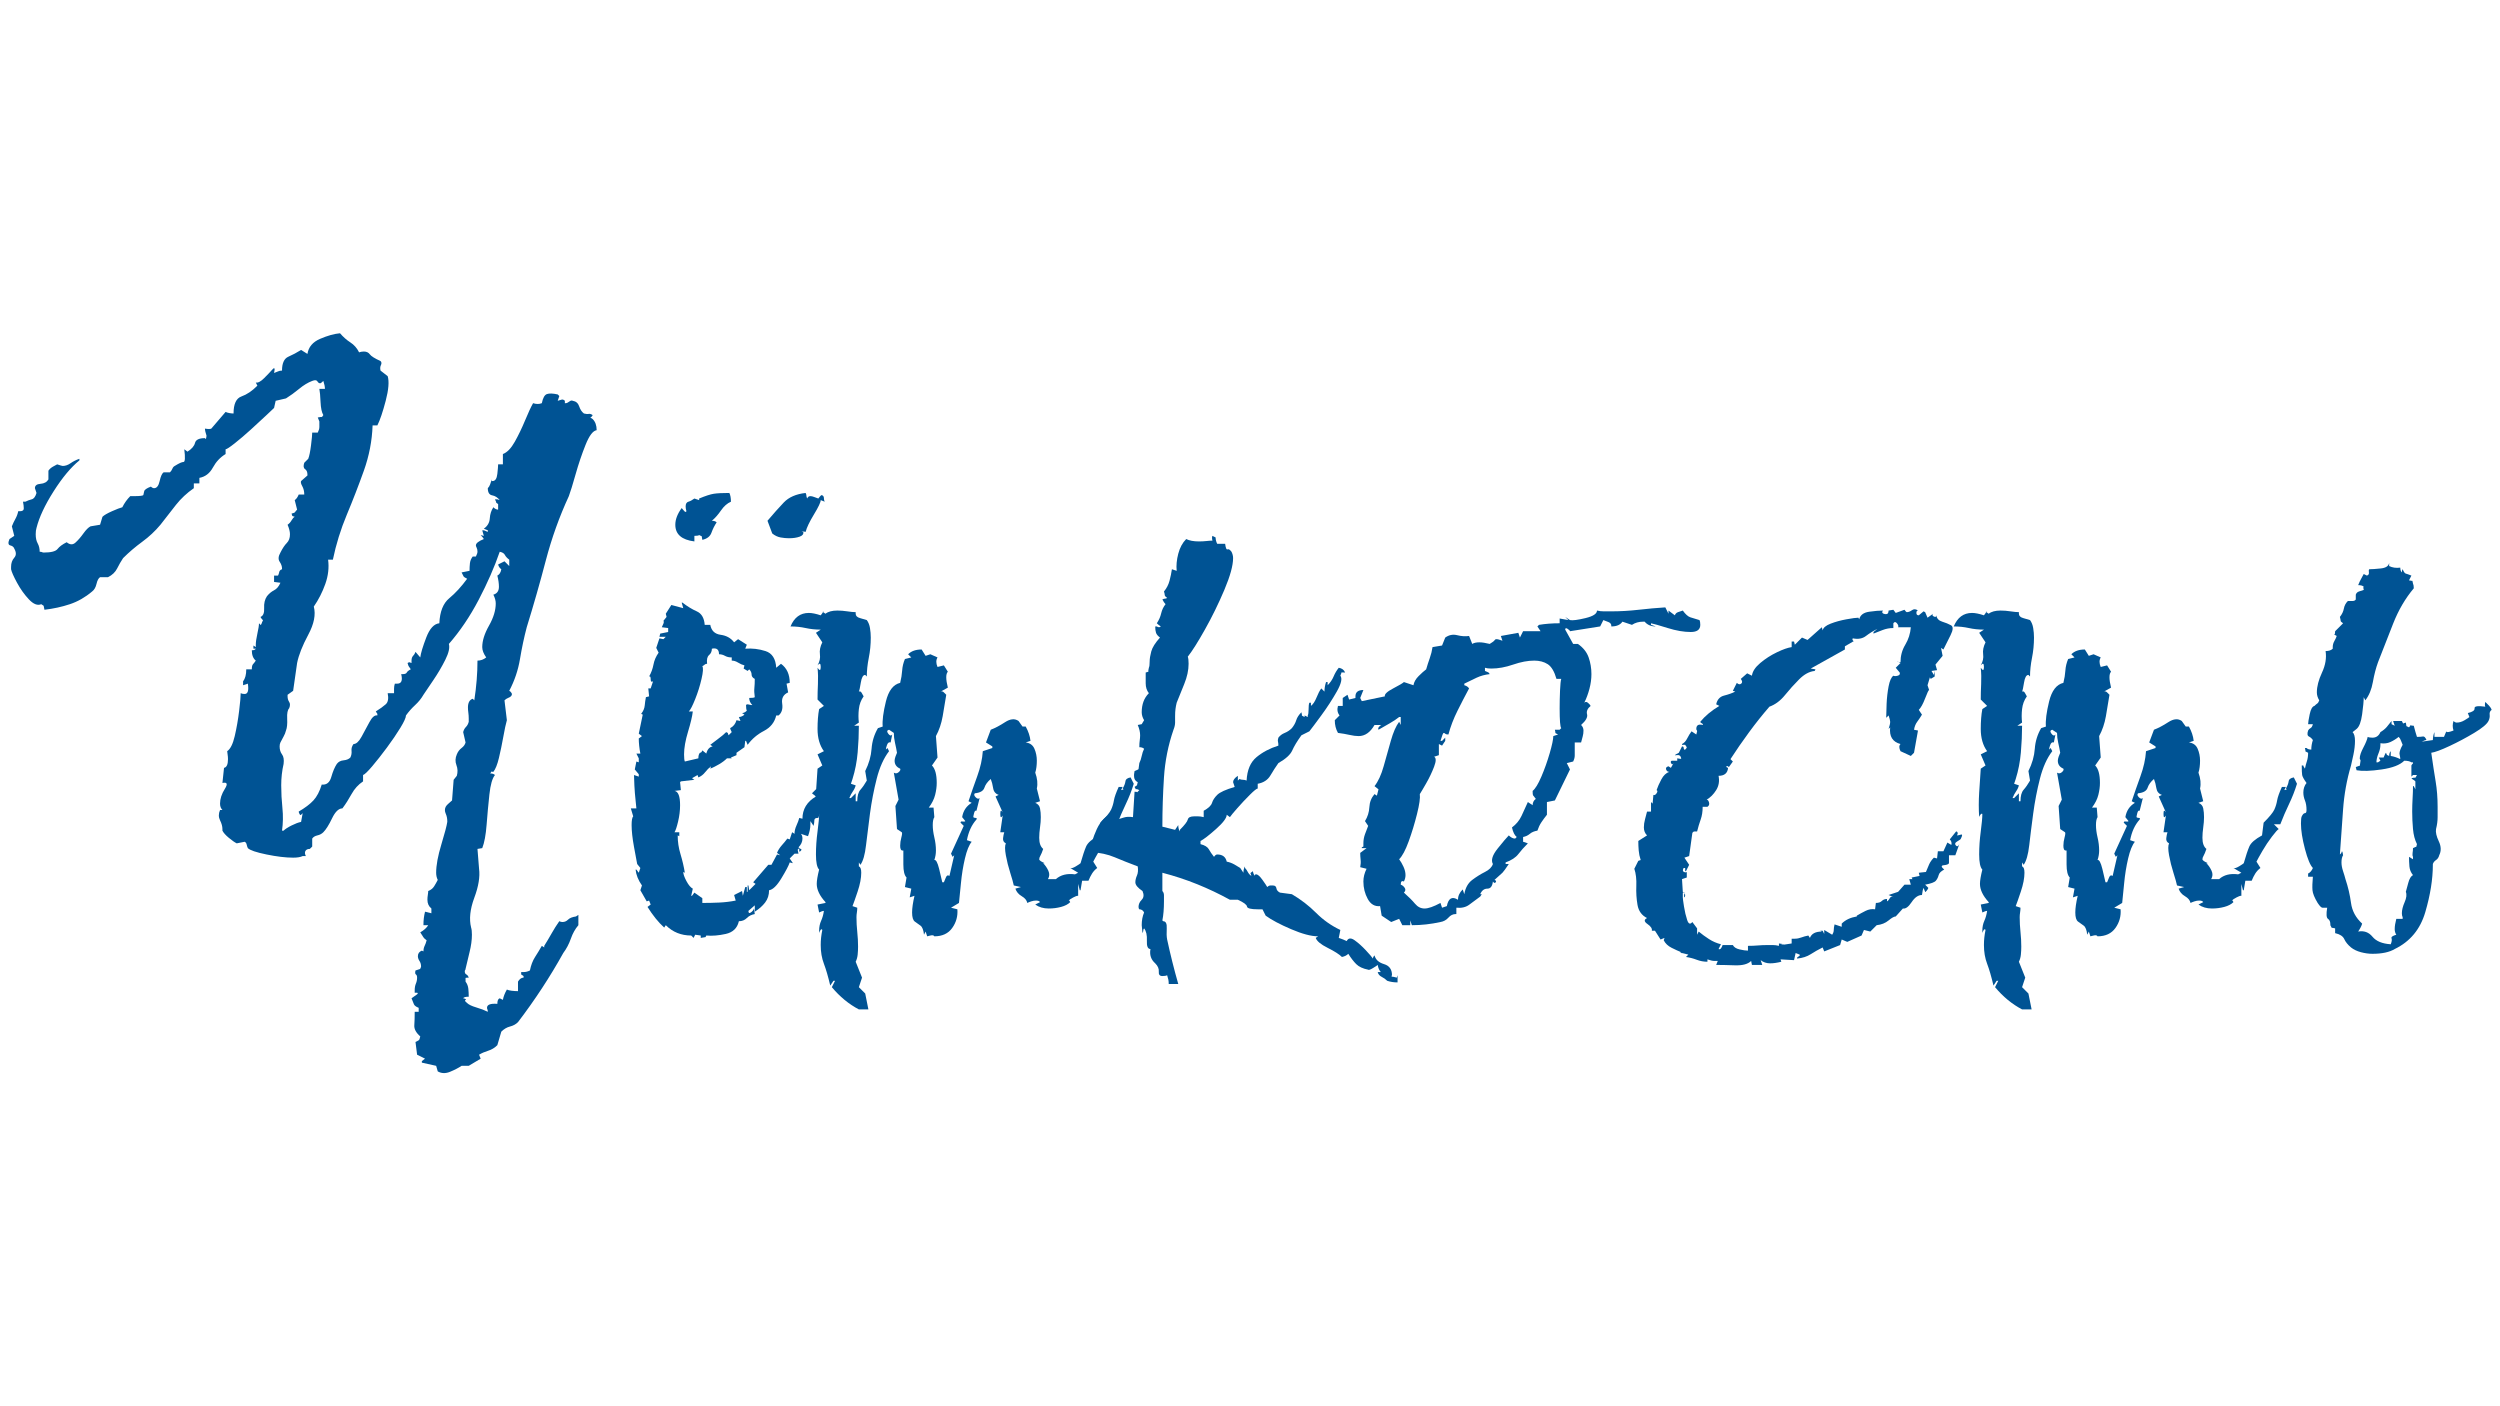 <?xml version="1.0" encoding="UTF-8" standalone="no"?>
<!DOCTYPE svg PUBLIC "-//W3C//DTD SVG 1.1//EN" "http://www.w3.org/Graphics/SVG/1.1/DTD/svg11.dtd">
<svg width="100%" height="100%" viewBox="0 0 1920 1080" version="1.1" xmlns="http://www.w3.org/2000/svg" xmlns:xlink="http://www.w3.org/1999/xlink" xml:space="preserve" xmlns:serif="http://www.serif.com/" style="fill-rule:evenodd;clip-rule:evenodd;stroke-linejoin:round;stroke-miterlimit:2;">
    <g transform="matrix(5.828,0,0,5.828,-26.736,-244.421)">
        <g>
            <path d="M65.414,182.391C64.995,182.671 64.489,182.932 63.896,183.177C63.302,183.421 62.761,183.404 62.273,183.124L62.063,182.391L60.179,181.973L60.179,181.763L60.598,181.449L59.551,180.926L59.341,179.25C59.62,179.111 59.777,179.023 59.812,178.989C59.847,178.954 59.9,178.797 59.969,178.517C59.411,178.029 59.149,177.54 59.184,177.052C59.219,176.563 59.236,175.97 59.236,175.272L59.76,175.272L59.76,174.748C59.411,174.608 59.201,174.451 59.132,174.277C59.062,174.102 58.957,173.841 58.818,173.492L59.551,172.968C59.69,172.828 59.673,172.759 59.498,172.759L59.236,172.759L59.236,172.445C59.236,172.096 59.289,171.799 59.393,171.555C59.498,171.31 59.551,171.049 59.551,170.769C59.551,170.56 59.498,170.42 59.393,170.351C59.289,170.281 59.271,170.106 59.341,169.827L59.969,169.618C59.969,169.548 59.987,169.495 60.022,169.461C60.057,169.426 60.074,169.373 60.074,169.303C60.074,169.024 60.004,168.78 59.865,168.571C59.725,168.361 59.655,168.152 59.655,167.942C59.655,167.593 59.83,167.349 60.179,167.209L60.388,167.314C60.388,167.035 60.44,166.791 60.545,166.581C60.65,166.372 60.737,166.127 60.807,165.848C60.598,165.709 60.44,165.552 60.336,165.377C60.231,165.203 60.109,165.011 59.969,164.801C60.458,164.522 60.807,164.208 61.016,163.859L60.388,163.859C60.388,163.51 60.406,163.196 60.44,162.917C60.475,162.637 60.528,162.358 60.598,162.079L61.435,162.288L61.435,161.66C61.086,161.381 60.912,160.997 60.912,160.508C60.912,160.299 60.929,160.09 60.964,159.88C60.999,159.671 61.016,159.496 61.016,159.357C61.365,159.217 61.627,159.008 61.802,158.728C61.976,158.449 62.133,158.17 62.273,157.891C62.133,157.612 62.063,157.297 62.063,156.948C62.063,155.971 62.29,154.732 62.744,153.231C63.198,151.731 63.459,150.736 63.529,150.247L63.529,150.143C63.529,149.794 63.459,149.462 63.32,149.148C63.18,148.834 63.18,148.537 63.32,148.258C63.39,148.118 63.529,147.961 63.739,147.787C63.948,147.612 64.088,147.49 64.157,147.42L64.367,144.698L64.786,144.175C64.925,143.686 64.908,143.215 64.733,142.761C64.559,142.307 64.576,141.836 64.786,141.348C64.925,140.999 65.135,140.719 65.414,140.51C65.693,140.301 65.868,140.056 65.937,139.777L65.623,138.416C65.693,138.137 65.815,137.91 65.99,137.735C66.164,137.561 66.286,137.334 66.356,137.055L66.356,136.636C66.356,136.357 66.339,136.095 66.304,135.851C66.269,135.606 66.252,135.38 66.252,135.17C66.252,134.542 66.461,134.158 66.88,134.018L67.089,134.228C67.229,133.32 67.333,132.43 67.403,131.558C67.473,130.685 67.508,129.83 67.508,128.993C67.927,128.993 68.311,128.853 68.66,128.574C68.311,128.085 68.136,127.631 68.136,127.213C68.136,126.375 68.433,125.433 69.026,124.386C69.619,123.339 69.916,122.361 69.916,121.454C69.916,121.105 69.811,120.721 69.602,120.302C70.091,120.163 70.335,119.814 70.335,119.255C70.335,119.046 70.318,118.819 70.283,118.575C70.248,118.33 70.195,118.069 70.126,117.789C70.405,117.65 70.579,117.371 70.649,116.952C70.44,116.812 70.3,116.603 70.23,116.324C70.37,116.254 70.928,115.975 71.068,115.905L71.696,116.533L71.696,115.695C71.417,115.486 71.225,115.276 71.12,115.067C71.016,114.858 70.789,114.718 70.44,114.648C69.742,116.673 68.817,118.784 67.665,120.983C66.513,123.182 65.204,125.119 63.739,126.794C63.878,127.282 63.721,127.981 63.267,128.888C62.814,129.795 62.29,130.685 61.697,131.558C61.104,132.43 60.667,133.076 60.388,133.495C60.109,133.984 59.742,134.437 59.289,134.856C58.835,135.275 58.434,135.729 58.085,136.217C58.085,136.496 57.84,137.037 57.352,137.84C56.863,138.643 56.27,139.515 55.572,140.458C54.874,141.4 54.228,142.22 53.635,142.918C53.041,143.616 52.64,144 52.431,144.07L52.431,144.908C51.802,145.326 51.296,145.885 50.912,146.583C50.529,147.281 50.127,147.909 49.708,148.467C49.22,148.467 48.766,148.904 48.347,149.776C47.928,150.649 47.545,151.26 47.196,151.609C46.986,151.818 46.724,151.958 46.41,152.027C46.096,152.097 45.869,152.237 45.73,152.446L45.73,153.493L45.416,153.807C45.136,153.807 44.944,153.895 44.84,154.069C44.735,154.244 44.752,154.47 44.892,154.75L44.473,154.75C44.194,154.889 43.775,154.959 43.217,154.959C42.24,154.959 41.07,154.819 39.709,154.54C38.348,154.261 37.528,153.982 37.249,153.703C37.179,153.563 37.127,153.406 37.092,153.231C37.057,153.057 36.969,152.935 36.83,152.865L35.783,153.074C35.504,152.935 35.155,152.691 34.736,152.342C34.317,151.993 34.038,151.678 33.898,151.399L33.898,151.19C33.898,150.841 33.793,150.457 33.584,150.038C33.375,149.619 33.375,149.166 33.584,148.677L33.898,148.677C33.689,148.467 33.584,148.188 33.584,147.839C33.584,147.211 33.793,146.565 34.212,145.902C34.631,145.239 34.526,144.977 33.898,145.117L34.108,143.128C34.457,143.058 34.631,142.674 34.631,141.976C34.631,141.766 34.614,141.557 34.579,141.348C34.544,141.138 34.526,140.999 34.526,140.929C34.945,140.65 35.277,139.987 35.521,138.939C35.765,137.892 35.957,136.793 36.097,135.641C36.237,134.49 36.306,133.704 36.306,133.285C36.446,133.355 36.62,133.39 36.83,133.39C37.249,133.39 37.388,132.936 37.249,132.029L36.62,132.238L36.62,131.715C36.9,131.366 37.039,130.842 37.039,130.144L37.772,130.144C37.772,129.795 37.825,129.569 37.929,129.464C38.034,129.359 38.156,129.202 38.296,128.993C37.947,128.713 37.772,128.26 37.772,127.631C38.051,127.631 38.226,127.562 38.296,127.422L37.982,127.422L37.982,127.003L38.296,127.213L38.296,126.899C38.296,126.55 38.366,126.061 38.505,125.433C38.645,124.804 38.715,124.351 38.715,124.072L38.924,124.281C38.924,124.351 38.959,124.316 39.029,124.176C39.098,124.037 39.133,123.932 39.133,123.862C39.273,123.792 39.273,123.688 39.133,123.548C38.994,123.408 38.924,123.304 38.924,123.234C39.273,123.094 39.43,122.71 39.395,122.082C39.36,121.454 39.482,120.93 39.762,120.512C40.041,120.163 40.355,119.901 40.704,119.726C41.053,119.552 41.332,119.22 41.542,118.732L40.704,118.627L40.704,117.789L41.227,117.789C41.297,117.65 41.35,117.493 41.384,117.318C41.419,117.144 41.542,117.022 41.751,116.952L41.751,116.847C41.751,116.568 41.646,116.271 41.437,115.957C41.227,115.643 41.262,115.242 41.542,114.753C41.821,114.195 42.1,113.776 42.379,113.497C42.658,113.217 42.798,112.833 42.798,112.345C42.798,111.996 42.693,111.577 42.484,111.088C42.693,110.949 42.868,110.757 43.007,110.512C43.147,110.268 43.287,110.111 43.426,110.041L43.112,109.937L43.007,109.622C43.287,109.553 43.444,109.483 43.479,109.413C43.513,109.343 43.601,109.239 43.74,109.099L43.426,107.843C43.636,107.703 43.81,107.459 43.95,107.11L44.683,107.11C44.683,106.691 44.595,106.324 44.421,106.01C44.246,105.696 44.194,105.469 44.264,105.33L45.101,104.597L45.101,104.492C45.101,104.143 44.997,103.899 44.787,103.759C44.578,103.619 44.543,103.34 44.683,102.921L45.206,102.398C45.346,102.049 45.468,101.456 45.573,100.618C45.677,99.78 45.73,99.222 45.73,98.943L46.463,98.943C46.602,98.664 46.672,98.419 46.672,98.21L46.672,97.477L46.463,96.953C46.812,96.884 46.986,96.866 46.986,96.901C46.986,96.936 47.056,96.849 47.196,96.639C46.986,96.29 46.864,95.714 46.829,94.912C46.794,94.109 46.742,93.533 46.672,93.184L47.405,93.184C47.405,93.044 47.387,92.887 47.353,92.713C47.318,92.538 47.265,92.346 47.196,92.137C46.986,92.346 46.846,92.451 46.777,92.451C46.637,92.451 46.515,92.364 46.41,92.189C46.306,92.015 46.079,91.997 45.73,92.137C45.171,92.346 44.595,92.695 44.002,93.184C43.409,93.673 42.833,94.091 42.274,94.44L40.913,94.755L40.704,95.697C40.634,95.767 40.303,96.081 39.709,96.639C39.116,97.198 38.435,97.826 37.667,98.524C36.9,99.222 36.184,99.833 35.521,100.356C34.858,100.88 34.457,101.142 34.317,101.142L34.317,101.77C33.619,102.189 33.061,102.782 32.642,103.55C32.223,104.318 31.63,104.771 30.862,104.911L30.862,105.644L30.129,105.644L30.129,106.272C29.221,106.9 28.436,107.633 27.773,108.471C27.11,109.308 26.429,110.181 25.731,111.088C25.033,111.926 24.231,112.676 23.323,113.339C22.416,114.003 21.578,114.718 20.81,115.486C20.531,115.905 20.269,116.358 20.025,116.847C19.781,117.336 19.379,117.72 18.821,117.999L17.774,117.999C17.564,118.138 17.407,118.435 17.303,118.889C17.198,119.342 17.006,119.674 16.727,119.883C15.819,120.651 14.842,121.21 13.795,121.559C12.748,121.908 11.631,122.152 10.445,122.292C10.375,121.943 10.34,121.768 10.34,121.768C10.34,121.768 10.235,121.698 10.026,121.559C9.537,121.768 8.996,121.559 8.403,120.93C7.81,120.302 7.286,119.569 6.832,118.732C6.379,117.894 6.117,117.301 6.047,116.952L6.047,116.638C6.047,116.149 6.187,115.748 6.466,115.434C6.745,115.119 6.745,114.718 6.466,114.229C6.396,114.02 6.222,113.88 5.942,113.811C5.663,113.741 5.628,113.462 5.838,112.973L6.466,112.554L6.152,111.298C6.291,110.949 6.448,110.617 6.623,110.303C6.797,109.989 6.92,109.657 6.989,109.308L7.199,109.308C7.548,109.308 7.722,109.186 7.722,108.942C7.722,108.698 7.687,108.401 7.618,108.052L7.932,108.052C8.211,107.912 8.49,107.808 8.769,107.738C9.049,107.668 9.258,107.389 9.398,106.9C9.258,106.481 9.188,106.272 9.188,106.272C9.188,105.923 9.432,105.731 9.921,105.696C10.41,105.661 10.759,105.469 10.968,105.12L10.968,103.969C11.108,103.759 11.3,103.585 11.544,103.445C11.788,103.305 11.98,103.201 12.12,103.131C12.539,103.27 12.783,103.34 12.853,103.34C13.202,103.34 13.551,103.218 13.9,102.974C14.249,102.73 14.633,102.538 15.052,102.398L15.052,102.607C13.935,103.515 12.8,104.876 11.649,106.691C10.497,108.506 9.747,110.111 9.398,111.507C9.328,111.717 9.293,111.996 9.293,112.345C9.293,112.833 9.38,113.235 9.555,113.549C9.729,113.863 9.816,114.229 9.816,114.648C9.956,114.648 10.061,114.666 10.13,114.701C10.2,114.736 10.27,114.753 10.34,114.753C11.317,114.753 11.928,114.596 12.172,114.282C12.416,113.968 12.818,113.671 13.376,113.392C13.795,113.741 14.179,113.758 14.528,113.444C14.877,113.13 15.226,112.729 15.575,112.24C15.924,111.751 16.238,111.437 16.517,111.298L17.774,111.088L18.088,110.041C18.297,109.832 18.716,109.588 19.344,109.308C19.973,109.029 20.426,108.855 20.706,108.785C20.985,108.226 21.334,107.738 21.753,107.319L22.276,107.319C23.044,107.319 23.445,107.267 23.48,107.162C23.515,107.057 23.55,106.9 23.585,106.691C23.62,106.481 23.916,106.272 24.475,106.063C24.614,106.202 24.754,106.272 24.894,106.272C25.243,106.272 25.487,105.958 25.627,105.33C25.766,104.701 25.941,104.318 26.15,104.178L26.988,104.178C27.127,104.038 27.232,103.881 27.302,103.707C27.372,103.532 27.476,103.41 27.616,103.34C28.174,102.991 28.558,102.817 28.768,102.817C28.977,102.817 29.012,102.258 28.872,101.142L29.291,101.456C29.85,101.107 30.181,100.723 30.286,100.304C30.391,99.885 30.827,99.676 31.595,99.676C31.664,99.815 31.717,99.815 31.752,99.676C31.787,99.536 31.804,99.431 31.804,99.362C31.664,98.943 31.595,98.629 31.595,98.419C32.013,98.489 32.293,98.489 32.432,98.419L34.317,96.22C34.457,96.29 34.631,96.343 34.84,96.378C35.05,96.412 35.224,96.43 35.364,96.43C35.364,95.173 35.713,94.423 36.411,94.179C37.109,93.934 37.807,93.463 38.505,92.765L38.296,92.346C38.575,92.416 38.941,92.224 39.395,91.771C39.849,91.317 40.215,90.933 40.494,90.619C40.774,90.305 40.843,90.462 40.704,91.09C40.913,91.02 41.088,90.95 41.227,90.881C41.367,90.811 41.542,90.776 41.751,90.776C41.751,89.799 42.03,89.188 42.589,88.944C43.147,88.699 43.705,88.403 44.264,88.054L45.101,88.577C45.241,87.67 45.799,87.007 46.777,86.588C47.754,86.169 48.626,85.925 49.394,85.855C49.813,86.343 50.267,86.745 50.755,87.059C51.244,87.373 51.628,87.809 51.907,88.368C52.117,88.298 52.326,88.263 52.535,88.263C52.884,88.263 53.146,88.385 53.321,88.629C53.495,88.874 53.966,89.17 54.734,89.519C54.874,89.659 54.891,89.834 54.787,90.043C54.682,90.252 54.664,90.497 54.734,90.776L55.676,91.509C55.886,92.207 55.799,93.289 55.415,94.755C55.031,96.22 54.664,97.302 54.315,98L53.687,98C53.617,100.025 53.233,102.014 52.535,103.969C51.837,105.923 51.087,107.86 50.284,109.78C49.482,111.699 48.871,113.671 48.452,115.695L47.824,115.695C47.963,116.742 47.841,117.807 47.457,118.889C47.073,119.971 46.567,120.965 45.939,121.873C46.218,122.92 45.974,124.159 45.206,125.59C44.438,127.021 43.95,128.26 43.74,129.307L43.217,132.971L42.484,133.495L42.484,133.704C42.484,133.984 42.554,134.228 42.693,134.437C42.833,134.647 42.833,134.926 42.693,135.275C42.484,135.484 42.397,135.938 42.431,136.636C42.466,137.334 42.414,137.858 42.274,138.207C42.205,138.486 42.1,138.748 41.96,138.992C41.821,139.236 41.681,139.498 41.542,139.777C41.472,139.917 41.437,140.091 41.437,140.301C41.437,140.719 41.542,141.068 41.751,141.348C41.96,141.627 42.03,142.046 41.96,142.604C41.751,143.512 41.646,144.454 41.646,145.431C41.646,146.408 41.699,147.403 41.803,148.415C41.908,149.427 41.891,150.422 41.751,151.399L41.96,151.399C42.17,151.19 42.519,150.963 43.007,150.719C43.496,150.474 43.915,150.317 44.264,150.247L44.473,149.096L44.264,149.305C44.194,149.375 44.124,149.34 44.054,149.2C43.985,149.061 43.95,148.956 43.95,148.886C44.787,148.398 45.433,147.909 45.887,147.42C46.34,146.932 46.707,146.234 46.986,145.326C47.614,145.396 48.033,145.065 48.243,144.332C48.452,143.599 48.696,143.023 48.975,142.604C49.185,142.325 49.482,142.168 49.865,142.133C50.249,142.098 50.546,141.976 50.755,141.766C50.895,141.487 50.947,141.191 50.912,140.876C50.878,140.562 50.965,140.266 51.174,139.987C51.523,139.987 51.872,139.672 52.221,139.044C52.57,138.416 52.919,137.77 53.268,137.107C53.617,136.444 53.966,136.147 54.315,136.217L54.315,136.008L54.106,135.694C54.664,135.345 55.101,135.031 55.415,134.751C55.729,134.472 55.816,133.984 55.676,133.285L56.514,133.285L56.514,132.71C56.514,132.465 56.549,132.238 56.619,132.029L56.933,132.029C57.491,132.029 57.666,131.61 57.456,130.773L57.666,130.773C57.945,130.773 58.12,130.703 58.189,130.563C58.259,130.424 58.434,130.284 58.713,130.144C58.643,130.005 58.573,129.9 58.503,129.83C58.434,129.76 58.364,129.586 58.294,129.307L58.503,129.202L58.818,129.307L58.818,128.993C58.818,128.713 58.887,128.504 59.027,128.364C59.167,128.225 59.271,128.05 59.341,127.841L59.969,128.574C60.039,128.015 60.301,127.143 60.755,125.956C61.208,124.77 61.784,124.141 62.482,124.072C62.552,122.536 62.988,121.437 63.791,120.773C64.594,120.11 65.379,119.255 66.147,118.208C65.868,118.069 65.711,117.964 65.676,117.894C65.641,117.824 65.554,117.65 65.414,117.371L66.461,117.161C66.461,116.812 66.478,116.481 66.513,116.166C66.548,115.852 66.67,115.556 66.88,115.276L67.299,115.276C67.438,114.997 67.508,114.788 67.508,114.648C67.508,114.439 67.473,114.264 67.403,114.125C67.333,113.985 67.299,113.88 67.299,113.811C67.299,113.531 67.648,113.252 68.346,112.973C68.276,112.833 68.136,112.659 67.927,112.449L68.346,112.554L68.136,111.821L68.346,111.821L68.869,112.031L68.869,111.821L68.346,111.612C68.834,111.263 69.096,110.809 69.131,110.251C69.166,109.692 69.323,109.204 69.602,108.785C69.811,108.994 70.021,109.099 70.23,109.099L70.23,108.366C70.021,108.226 69.934,108.157 69.969,108.157C70.003,108.157 69.951,108.017 69.811,107.738L70.126,107.738L70.44,107.843C70.16,107.494 69.829,107.284 69.445,107.214C69.061,107.145 68.869,106.83 68.869,106.272C69.009,106.132 69.113,105.958 69.183,105.748C69.253,105.539 69.323,105.33 69.393,105.12L69.393,105.33L69.497,105.33C69.846,105.33 70.056,105.016 70.126,104.387C70.195,103.759 70.23,103.34 70.23,103.131L70.858,103.131L70.858,101.77C71.417,101.56 71.94,101.019 72.429,100.147C72.918,99.274 73.371,98.332 73.79,97.32C74.209,96.308 74.558,95.557 74.837,95.069C75.256,95.208 75.64,95.208 75.989,95.069C76.129,94.371 76.355,93.969 76.67,93.865C76.984,93.76 77.455,93.777 78.083,93.917L78.292,94.126L78.083,94.755C78.292,94.685 78.467,94.632 78.607,94.598C78.746,94.563 78.886,94.615 79.025,94.755L79.025,95.069L79.13,95.069C79.27,95.069 79.427,94.999 79.601,94.859C79.776,94.72 79.933,94.685 80.072,94.755C80.491,94.824 80.77,95.069 80.91,95.488C81.05,95.906 81.259,96.22 81.538,96.43C81.817,96.5 82.027,96.517 82.166,96.482C82.306,96.447 82.481,96.5 82.69,96.639C82.62,96.779 82.55,96.866 82.481,96.901C82.411,96.936 82.376,96.953 82.376,96.953L82.69,97.163C83.039,97.512 83.213,98 83.213,98.629C82.725,98.698 82.236,99.344 81.748,100.566C81.259,101.787 80.823,103.079 80.439,104.44C80.055,105.801 79.758,106.761 79.549,107.319C78.292,110.041 77.28,112.868 76.512,115.8C75.745,118.732 74.907,121.663 74,124.595C73.651,125.921 73.354,127.317 73.11,128.783C72.865,130.249 72.394,131.645 71.696,132.971C71.836,133.041 71.94,133.146 72.01,133.285C72.08,133.425 72.045,133.565 71.906,133.704C71.836,133.774 71.714,133.844 71.539,133.914C71.365,133.984 71.207,134.088 71.068,134.228L71.382,136.845C71.242,137.334 71.085,138.067 70.911,139.044C70.736,140.021 70.544,140.946 70.335,141.819C70.126,142.691 69.881,143.302 69.602,143.651C69.462,143.651 69.393,143.634 69.393,143.599C69.393,143.564 69.323,143.651 69.183,143.861C69.462,143.861 69.672,143.93 69.811,144.07C69.462,144.489 69.218,145.344 69.079,146.635C68.939,147.927 68.817,149.253 68.712,150.614C68.607,151.975 68.415,153.005 68.136,153.703L67.508,153.807L67.717,156.425C67.857,157.472 67.648,158.746 67.089,160.247C66.531,161.747 66.391,163.056 66.67,164.173C66.74,164.382 66.775,164.697 66.775,165.115C66.775,165.813 66.67,166.581 66.461,167.419C66.252,168.256 66.077,168.989 65.937,169.618C65.937,169.687 65.92,169.74 65.885,169.775C65.85,169.81 65.833,169.862 65.833,169.932C65.833,170.141 65.903,170.281 66.042,170.351C66.182,170.42 66.286,170.56 66.356,170.769C66.077,170.769 65.937,170.787 65.937,170.822L65.937,171.293C66.147,171.572 66.269,171.886 66.304,172.235C66.339,172.584 66.356,172.933 66.356,173.282C65.937,173.282 65.693,173.352 65.623,173.492C65.972,173.561 66.077,173.631 65.937,173.701C65.798,173.771 65.868,173.91 66.147,174.12C66.356,174.329 66.758,174.521 67.351,174.696C67.944,174.87 68.45,175.062 68.869,175.272C68.869,175.132 68.852,175.027 68.817,174.957C68.782,174.888 68.764,174.818 68.764,174.748C68.764,174.329 69.218,174.155 70.126,174.225C70.126,173.806 70.23,173.561 70.44,173.492L70.858,173.701C70.928,173.282 71.103,172.828 71.382,172.34C71.522,172.41 71.731,172.462 72.01,172.497C72.289,172.532 72.569,172.549 72.848,172.549L72.848,171.293C73.057,170.944 73.302,170.769 73.581,170.769L73.581,170.56L73.267,170.351L73.267,170.036L73.581,170.036C73.72,170.036 73.86,170.019 74,169.984C74.139,169.949 74.279,169.897 74.418,169.827C74.558,169.129 74.785,168.536 75.099,168.047C75.413,167.558 75.71,167.07 75.989,166.581L76.303,166.791L76.303,166.581C76.652,166.023 76.984,165.464 77.298,164.906C77.612,164.348 77.943,163.824 78.292,163.335C78.432,163.405 78.572,163.44 78.711,163.44C78.99,163.44 79.235,163.335 79.444,163.126C79.654,162.917 80.003,162.777 80.491,162.707L80.805,162.498L80.805,163.859C80.387,164.348 80.055,164.941 79.811,165.639C79.566,166.337 79.235,166.965 78.816,167.524C77.071,170.665 75.082,173.701 72.848,176.633C72.569,176.912 72.22,177.104 71.801,177.209C71.382,177.313 70.998,177.54 70.649,177.889L70.126,179.669C69.777,180.018 69.375,180.262 68.921,180.402C68.468,180.542 68.066,180.716 67.717,180.926L67.927,181.449L66.356,182.391L65.414,182.391Z" style="fill:rgb(0,83,148);fill-rule:nonzero;"/>
            <path d="M108.552,112.868C108.203,112.868 107.836,112.833 107.452,112.764C107.068,112.694 106.702,112.519 106.353,112.24L105.725,110.565C106.493,109.657 107.208,108.855 107.871,108.157C108.534,107.459 109.494,107.04 110.751,106.9C110.82,107.04 110.855,107.162 110.855,107.267C110.855,107.371 110.89,107.494 110.96,107.633C111.03,107.424 111.169,107.319 111.379,107.319C111.518,107.319 111.675,107.354 111.85,107.424C112.024,107.494 112.216,107.563 112.426,107.633C112.426,107.633 112.496,107.546 112.635,107.371C112.775,107.197 112.879,107.145 112.949,107.214C113.089,107.284 113.159,107.406 113.159,107.581C113.159,107.755 113.194,107.912 113.263,108.052L112.74,107.843C112.74,108.122 112.443,108.75 111.85,109.727C111.257,110.704 110.89,111.472 110.751,112.031C110.471,111.961 110.297,111.961 110.227,112.031L110.436,112.031C110.506,112.31 110.349,112.519 109.965,112.659C109.581,112.799 109.11,112.868 108.552,112.868ZM96.092,113.287C94.417,113.078 93.579,112.345 93.579,111.088C93.579,110.39 93.858,109.657 94.417,108.89C94.487,108.959 94.591,109.082 94.731,109.256C94.87,109.431 94.975,109.448 95.045,109.308C94.975,109.099 94.94,108.89 94.94,108.68C94.94,108.331 95.062,108.122 95.307,108.052C95.551,107.982 95.813,107.843 96.092,107.633L96.72,107.843L96.72,107.633C97.558,107.284 98.204,107.075 98.657,107.005C99.111,106.935 99.792,106.9 100.699,106.9C100.839,107.179 100.908,107.563 100.908,108.052C100.42,108.261 99.984,108.645 99.6,109.204C99.216,109.762 98.814,110.216 98.396,110.565C98.675,110.565 98.884,110.635 99.024,110.774C98.745,111.193 98.518,111.647 98.343,112.135C98.169,112.624 97.767,112.938 97.139,113.078C97.069,112.729 97.052,112.572 97.087,112.607C97.122,112.641 96.999,112.589 96.72,112.449C96.65,112.519 96.441,112.554 96.092,112.554L96.092,113.287ZM96.197,165.115L95.987,165.534L95.673,165.22C94.347,165.22 93.23,164.766 92.323,163.859L92.113,164.173C91.345,163.475 90.613,162.568 89.915,161.451L90.333,161.137L90.124,160.613L89.81,160.718L88.972,159.252L89.182,158.624C88.693,157.926 88.414,157.228 88.344,156.53L88.449,156.53L88.763,156.948L88.972,156.32L88.553,155.797C88.484,155.448 88.344,154.697 88.135,153.546C87.925,152.394 87.82,151.434 87.82,150.666C87.82,150.038 87.89,149.654 88.03,149.515L87.716,148.467L88.449,148.467C88.449,148.398 88.414,148.049 88.344,147.42C88.274,146.792 88.222,146.147 88.187,145.483C88.152,144.82 88.135,144.349 88.135,144.07L88.763,144.279L88.763,143.965L88.239,143.337L88.449,142.29L88.763,142.395L88.763,141.871L88.449,141.243L88.972,141.243C88.902,140.894 88.85,140.545 88.815,140.196C88.78,139.847 88.763,139.533 88.763,139.254L89.182,138.939L88.763,138.625L89.286,136.112L89.077,136.008C89.356,135.659 89.513,135.292 89.548,134.908C89.583,134.524 89.635,134.158 89.705,133.809L90.124,133.704L90.019,132.657L90.333,132.657L90.647,131.715C90.438,131.855 90.333,131.767 90.333,131.453C90.333,131.139 90.264,131.017 90.124,131.087C90.403,130.598 90.595,130.075 90.7,129.516C90.804,128.958 91.031,128.434 91.38,127.946L91.066,127.317L91.485,126.061L92.009,126.166L92.323,125.852L91.485,125.852L91.59,125.433L92.637,125.223L92.637,124.7L91.799,124.595C91.869,124.455 91.939,124.298 92.009,124.124C92.078,123.949 92.078,123.827 92.009,123.757L92.427,123.234L92.323,122.815L93.056,121.663L94.626,122.082L94.417,121.349L94.521,121.349C95.15,121.838 95.778,122.222 96.406,122.501C97.034,122.78 97.383,123.374 97.453,124.281L98.186,124.281C98.326,125.049 98.779,125.485 99.547,125.59C100.315,125.694 100.908,126.026 101.327,126.584L101.851,126.166L103.002,126.899L102.793,127.422C103.7,127.352 104.59,127.457 105.463,127.736C106.336,128.015 106.807,128.748 106.876,129.935L107.505,129.411C108.273,129.97 108.656,130.807 108.656,131.924L108.238,132.029L108.447,133.181C107.819,133.46 107.557,133.949 107.662,134.647C107.766,135.345 107.609,135.868 107.191,136.217L106.876,136.217C106.667,137.125 106.126,137.805 105.254,138.259C104.381,138.713 103.666,139.323 103.107,140.091L102.898,139.568L102.793,139.568L102.688,140.405L101.641,141.138L101.641,141.452L100.908,141.766L101.013,141.871L100.385,141.871C100.106,142.15 99.757,142.412 99.338,142.656C98.919,142.901 98.535,143.093 98.186,143.232L98.291,142.918C98.012,143.128 97.75,143.389 97.506,143.703C97.261,144.018 96.965,144.244 96.616,144.384L96.511,144.07L95.778,144.489L96.092,144.698L94.312,144.908L94.207,145.012L94.312,146.059L93.474,146.164C93.963,146.234 94.207,146.862 94.207,148.049C94.207,148.747 94.12,149.462 93.946,150.195C93.771,150.928 93.614,151.399 93.474,151.609L94.103,151.609L94.103,152.132L93.893,152.027C93.893,152.865 94.015,153.685 94.26,154.488C94.504,155.291 94.696,156.111 94.836,156.948L94.626,156.844C94.626,157.123 94.766,157.524 95.045,158.048C95.324,158.571 95.603,158.903 95.883,159.043L95.673,159.985L95.778,159.985L96.092,159.566L97.139,160.299L97.139,160.927C97.907,160.927 98.657,160.91 99.39,160.875C100.123,160.84 100.839,160.753 101.537,160.613L101.327,159.88L102.374,159.357L102.479,159.985L102.793,158.833L103.002,158.833L103.002,159.461L103.107,159.461L103.107,158.624L103.212,158.624L103.317,159.252L104.154,158.414L103.84,158.205L105.829,155.901L106.248,155.901L106.981,154.54L107.4,154.645L106.981,154.331C107.121,153.982 107.33,153.65 107.609,153.336C107.889,153.022 108.133,152.725 108.342,152.446L108.656,152.551L108.971,151.609L109.285,151.818C109.285,151.469 109.372,151.103 109.546,150.719C109.721,150.335 109.843,150.003 109.913,149.724L110.332,149.829C110.332,148.572 110.925,147.595 112.112,146.897L111.588,146.478L112.112,145.955L113.159,145.745L113.159,147.42L112.74,147.42L112.949,148.049L112.321,148.363L112.74,148.782L112.426,149.724L112.321,149.724C112.042,149.724 111.902,149.829 111.902,150.038C111.902,150.247 111.867,150.492 111.798,150.771L111.379,150.143L111.379,150.562C111.379,151.05 111.274,151.574 111.065,152.132L110.122,151.818C110.262,151.958 110.332,152.167 110.332,152.446C110.332,152.865 110.157,153.249 109.808,153.598L110.227,153.912C110.018,154.191 109.913,154.244 109.913,154.069L109.913,153.703L109.703,153.912L109.808,154.436L109.285,154.436L108.656,155.064L109.075,155.692L108.656,155.587C108.517,156.006 108.15,156.704 107.557,157.681C106.964,158.659 106.423,159.182 105.934,159.252C105.934,159.88 105.76,160.421 105.411,160.875C105.062,161.329 104.608,161.73 104.049,162.079L104.049,161.241L103.212,161.974C103.212,162.253 103.317,162.323 103.526,162.184C103.735,162.044 103.875,161.87 103.945,161.66L104.049,162.393C103.631,162.463 103.282,162.637 103.002,162.917C102.723,163.196 102.374,163.335 101.955,163.335C101.746,164.243 101.17,164.801 100.228,165.011C99.285,165.22 98.43,165.29 97.663,165.22L97.558,165.429L96.93,165.534L96.93,165.22L96.197,165.115ZM94.731,141.348C94.731,141.836 94.766,142.15 94.836,142.29L96.616,141.871C96.616,141.522 96.685,141.278 96.825,141.138C96.965,141.138 97.069,141.034 97.139,140.824L97.663,141.243C97.802,140.685 98.081,140.37 98.5,140.301L98.186,140.091C98.535,139.812 98.902,139.533 99.285,139.254C99.669,138.974 100.001,138.695 100.28,138.416L100.49,138.521L100.594,138.835C100.734,138.695 100.943,138.486 101.013,138.416C100.873,138.137 100.804,137.962 100.804,137.892C101.222,137.683 101.502,137.334 101.641,136.845L102.165,136.95L101.955,136.427C102.095,136.427 102.235,136.392 102.374,136.322C102.514,136.252 102.619,136.182 102.688,136.112L102.374,135.903C102.584,135.903 102.793,135.798 103.002,135.589C102.933,135.449 102.898,135.205 102.898,134.856L103.002,134.751C103.142,134.751 103.264,134.769 103.369,134.804C103.474,134.839 103.596,134.856 103.735,134.856C103.456,134.577 103.317,134.263 103.317,133.914C103.735,133.914 103.98,133.879 104.049,133.809C103.98,133.32 103.962,132.919 103.997,132.605C104.032,132.291 104.049,131.889 104.049,131.401C103.77,131.261 103.631,131.069 103.631,130.825C103.631,130.581 103.526,130.354 103.317,130.144L103.107,130.354L102.584,130.04L102.688,129.621C102.409,129.551 102.13,129.429 101.851,129.254C101.572,129.08 101.292,128.993 101.013,128.993L101.013,128.574C100.664,128.574 100.367,128.504 100.123,128.364C99.879,128.225 99.617,128.155 99.338,128.155C99.338,127.527 99.024,127.282 98.396,127.422C98.396,127.771 98.273,128.05 98.029,128.26C97.785,128.469 97.697,128.853 97.767,129.411C97.628,129.411 97.523,129.446 97.453,129.516C97.383,129.586 97.279,129.656 97.139,129.726C97.279,129.935 97.244,130.493 97.034,131.401C96.825,132.308 96.546,133.198 96.197,134.071C95.848,134.943 95.569,135.484 95.359,135.694L95.883,135.694C95.813,136.322 95.603,137.212 95.254,138.364C94.905,139.515 94.731,140.51 94.731,141.348Z" style="fill:rgb(0,83,148);fill-rule:nonzero;"/>
            <path d="M117.766,174.957C116.439,174.259 115.253,173.282 114.206,172.026L114.625,171.188L114.415,171.188L113.996,171.816C113.717,170.63 113.438,169.67 113.159,168.937C112.879,168.204 112.74,167.384 112.74,166.476C112.74,166.127 112.757,165.796 112.792,165.482C112.827,165.168 112.879,164.836 112.949,164.487C112.879,164.348 112.792,164.365 112.688,164.539C112.583,164.714 112.53,164.836 112.53,164.906L112.53,164.592C112.53,164.103 112.618,163.667 112.792,163.283C112.967,162.899 113.089,162.463 113.159,161.974C113.019,161.974 112.81,162.044 112.53,162.184L112.321,161.137L113.368,160.927L113.368,160.822C112.6,159.985 112.216,159.182 112.216,158.414C112.216,157.996 112.321,157.367 112.53,156.53C112.251,156.25 112.112,155.587 112.112,154.54C112.112,153.563 112.181,152.551 112.321,151.504C112.461,150.457 112.53,149.689 112.53,149.2C112.461,149.131 112.373,149.166 112.269,149.305C112.164,149.445 112.112,149.549 112.112,149.619C112.042,148.572 112.042,147.49 112.112,146.373C112.181,145.257 112.251,144.21 112.321,143.232L112.949,142.813L112.321,141.348L113.159,140.929C112.6,140.161 112.321,139.184 112.321,137.997C112.321,137.509 112.339,137.037 112.373,136.584C112.408,136.13 112.461,135.729 112.53,135.38L113.159,134.961L112.321,134.123C112.321,133.495 112.339,132.814 112.373,132.081C112.408,131.348 112.391,130.633 112.321,129.935C112.6,130.354 112.74,130.319 112.74,129.83C112.74,129.342 112.6,129.272 112.321,129.621C112.6,129.132 112.705,128.644 112.635,128.155C112.565,127.666 112.67,127.143 112.949,126.584L112.112,125.328L112.74,124.909C112.042,124.909 111.379,124.839 110.751,124.7C110.122,124.56 109.459,124.49 108.761,124.49C109.25,123.304 110.052,122.71 111.169,122.71C111.588,122.71 112.112,122.815 112.74,123.025L113.054,122.606L112.949,122.606L113.159,122.501L113.054,122.606L113.368,122.815C113.717,122.536 114.241,122.396 114.939,122.396C115.357,122.396 115.794,122.431 116.247,122.501C116.701,122.571 117.068,122.606 117.347,122.606L117.347,122.815C117.347,123.094 117.539,123.286 117.923,123.391C118.307,123.496 118.603,123.583 118.813,123.653C119.022,123.932 119.162,124.281 119.231,124.7C119.301,125.119 119.336,125.537 119.336,125.956C119.336,126.864 119.249,127.754 119.074,128.626C118.9,129.499 118.813,130.319 118.813,131.087L118.603,130.877C118.324,130.877 118.132,131.209 118.027,131.872C117.923,132.535 117.835,132.936 117.766,133.076C117.905,133.006 118.027,133.059 118.132,133.233C118.237,133.408 118.324,133.565 118.394,133.704C118.045,134.193 117.835,134.751 117.766,135.38C117.696,136.008 117.696,136.601 117.766,137.16L117.137,137.578L117.766,137.578C117.766,138.695 117.713,139.864 117.609,141.086C117.504,142.307 117.277,143.477 116.928,144.593L116.719,145.222L117.347,145.431C117.277,145.71 117.155,145.972 116.98,146.216C116.806,146.461 116.649,146.757 116.509,147.106L116.719,147.106L117.347,146.478L117.347,147.525L117.556,147.525C117.556,146.827 117.696,146.321 117.975,146.007C118.254,145.693 118.533,145.291 118.813,144.803L118.603,143.546C119.092,142.569 119.371,141.592 119.441,140.615C119.511,139.637 119.79,138.73 120.279,137.892L120.907,137.683C120.837,136.915 120.977,135.816 121.326,134.385C121.675,132.954 122.303,132.134 123.21,131.924C123.35,131.366 123.437,130.825 123.472,130.301C123.507,129.778 123.629,129.272 123.838,128.783L124.676,128.574L124.257,128.155C124.676,127.736 125.269,127.527 126.037,127.527L126.561,128.364L127.189,128.155L128.131,128.574C127.922,128.923 127.922,129.342 128.131,129.83L128.969,129.621L129.492,130.458C129.353,130.598 129.283,130.842 129.283,131.191C129.283,131.54 129.353,131.994 129.492,132.553L128.55,133.076C128.69,133.006 128.829,133.041 128.969,133.181C129.109,133.32 129.213,133.425 129.283,133.495C129.143,134.402 128.986,135.345 128.812,136.322C128.637,137.299 128.341,138.172 127.922,138.939L128.131,141.766L127.398,142.813C127.817,143.232 128.027,144 128.027,145.117C128.027,145.606 127.957,146.129 127.817,146.688C127.678,147.246 127.398,147.804 126.98,148.363L127.608,148.363L127.712,149.619C127.573,149.829 127.503,150.178 127.503,150.666C127.503,151.155 127.573,151.696 127.712,152.289C127.852,152.882 127.922,153.458 127.922,154.017C127.922,154.226 127.904,154.436 127.87,154.645C127.835,154.854 127.782,155.064 127.712,155.273C127.922,155.203 128.131,155.587 128.341,156.425C128.55,157.263 128.69,157.856 128.76,158.205L128.969,158.205C129.039,158.065 129.126,157.856 129.231,157.577C129.335,157.297 129.492,157.228 129.702,157.367L130.33,154.645L130.121,154.854L129.911,154.436L131.587,150.771L131.168,150.352C131.168,150.213 131.255,150.16 131.429,150.195C131.604,150.23 131.726,150.213 131.796,150.143L131.377,149.619C131.517,148.782 131.936,148.153 132.634,147.735L132.215,147.525C132.564,146.478 132.948,145.379 133.366,144.227C133.785,143.075 134.03,141.976 134.099,140.929L135.356,140.51L135.356,140.301L134.518,139.777L135.146,138.102C135.705,137.892 136.333,137.561 137.031,137.107C137.729,136.653 138.322,136.601 138.811,136.95L139.335,137.683L139.753,137.683C140.102,138.311 140.312,138.939 140.382,139.568L139.753,139.777C140.312,139.847 140.696,140.126 140.905,140.615C141.115,141.103 141.219,141.627 141.219,142.185C141.219,142.464 141.202,142.744 141.167,143.023C141.132,143.302 141.08,143.546 141.01,143.756C141.289,144.524 141.359,145.222 141.219,145.85L141.638,147.525L141.01,147.735C141.359,147.874 141.568,148.118 141.638,148.467C141.708,148.816 141.743,149.2 141.743,149.619C141.743,150.038 141.708,150.492 141.638,150.98C141.568,151.469 141.533,151.923 141.533,152.342C141.533,153.04 141.708,153.528 142.057,153.807C141.917,154.226 141.795,154.523 141.69,154.697C141.586,154.872 141.533,155.029 141.533,155.169C141.533,155.308 141.778,155.483 142.266,155.692L142.057,155.692C142.336,155.971 142.563,156.303 142.737,156.687C142.912,157.071 142.894,157.437 142.685,157.786L143.732,157.786C144.36,157.228 145.198,157.018 146.245,157.158L146.664,156.948L145.617,156.32C145.756,156.39 146.001,156.32 146.35,156.111C146.699,155.901 146.908,155.762 146.978,155.692C147.257,154.715 147.501,153.982 147.711,153.493C147.92,153.005 148.479,152.516 149.386,152.027L149.596,150.352C150.363,149.584 150.834,149.008 151.009,148.625C151.184,148.241 151.306,147.839 151.375,147.42C151.445,147.002 151.655,146.408 152.004,145.64L152.527,145.64L152.318,146.059C152.318,146.059 152.388,146.042 152.527,146.007C152.667,145.972 152.667,145.92 152.527,145.85C152.737,145.501 152.859,145.187 152.894,144.908C152.929,144.628 153.155,144.454 153.574,144.384L153.993,145.222C153.714,146.129 153.365,147.019 152.946,147.892C152.527,148.764 152.143,149.654 151.794,150.562L150.957,150.562L151.585,151.19C151.445,151.26 151.149,151.591 150.695,152.184C150.241,152.778 149.822,153.406 149.438,154.069C149.055,154.732 148.793,155.203 148.653,155.483L149.177,156.32C148.897,156.53 148.671,156.774 148.496,157.053C148.322,157.332 148.165,157.646 148.025,157.996L147.187,157.996L146.978,159.252L146.873,159.252L146.664,158.414L146.664,159.985L146.559,159.985C146.489,159.985 146.315,160.055 146.036,160.194C145.756,160.334 145.547,160.473 145.407,160.613L145.512,160.613L145.617,160.822C145.338,161.102 144.936,161.311 144.413,161.451C143.889,161.59 143.348,161.66 142.79,161.66C142.092,161.66 141.498,161.486 141.01,161.137L141.638,160.822C141.568,160.683 141.394,160.613 141.115,160.613C140.905,160.613 140.696,160.648 140.486,160.718C140.277,160.788 140.102,160.857 139.963,160.927C139.893,160.578 139.649,160.282 139.23,160.037C138.811,159.793 138.532,159.461 138.392,159.043L139.125,158.833L138.183,158.624C138.113,158.275 137.956,157.716 137.712,156.948C137.467,156.181 137.275,155.413 137.136,154.645C136.996,153.877 136.996,153.354 137.136,153.074C136.857,152.935 136.734,152.708 136.769,152.394C136.804,152.08 136.857,151.818 136.926,151.609L136.403,151.609L136.717,149.41C136.508,149.759 136.403,149.689 136.403,149.2C136.403,148.712 136.508,148.642 136.717,148.991L135.775,146.897L136.193,146.688C135.775,146.548 135.53,146.251 135.461,145.798C135.391,145.344 135.286,144.942 135.146,144.593C134.728,144.942 134.448,145.326 134.309,145.745C134.169,146.164 133.75,146.408 133.052,146.478C132.913,146.618 132.948,146.792 133.157,147.002C133.366,147.211 133.541,147.246 133.681,147.106L133.262,148.782C133.122,148.712 133.017,148.816 132.948,149.096C132.878,149.375 132.843,149.549 132.843,149.619C132.913,149.689 133.017,149.724 133.157,149.724C133.297,149.724 133.332,149.794 133.262,149.933C132.634,150.631 132.215,151.539 132.005,152.656L132.634,152.865C132.285,153.284 131.988,154.017 131.744,155.064C131.499,156.111 131.325,157.193 131.22,158.31C131.115,159.426 131.028,160.299 130.958,160.927L129.911,161.555L130.749,161.765C130.819,162.672 130.592,163.492 130.068,164.225C129.545,164.958 128.76,165.325 127.712,165.325C127.643,165.185 127.468,165.15 127.189,165.22C126.91,165.29 126.77,165.325 126.77,165.325L126.561,164.697L126.351,165.115C126.282,164.487 126.124,164.086 125.88,163.911C125.636,163.737 125.392,163.562 125.147,163.388C124.903,163.213 124.781,162.812 124.781,162.184C124.781,161.625 124.885,160.892 125.095,159.985L124.467,160.194L124.676,159.043L123.838,158.833L124.048,157.577C123.769,157.297 123.629,156.722 123.629,155.849L123.629,154.017L123.524,154.017C123.315,154.017 123.21,153.807 123.21,153.389C123.21,153.04 123.263,152.673 123.367,152.289C123.472,151.905 123.489,151.678 123.42,151.609L122.791,151.19L122.582,148.153L123.001,147.316L122.373,143.756C122.582,143.895 122.791,143.878 123.001,143.703C123.21,143.529 123.28,143.372 123.21,143.232C122.722,143.023 122.477,142.674 122.477,142.185C122.477,142.046 122.512,141.871 122.582,141.662C122.652,141.452 122.722,141.278 122.791,141.138C122.722,140.719 122.634,140.283 122.53,139.829C122.425,139.376 122.373,138.939 122.373,138.521L121.744,138.102C121.465,138.172 121.43,138.346 121.64,138.625C121.849,138.905 122.024,138.939 122.163,138.73L121.954,139.777C121.744,139.707 121.587,139.812 121.483,140.091C121.378,140.37 121.326,140.58 121.326,140.719L121.535,140.51L121.744,140.929C121.046,141.836 120.505,143.04 120.121,144.541C119.738,146.042 119.441,147.578 119.231,149.148C119.022,150.719 118.848,152.115 118.708,153.336C118.568,154.558 118.324,155.413 117.975,155.901L117.766,155.587L117.766,156.111C117.975,156.181 118.08,156.46 118.08,156.948C118.08,157.646 117.923,158.467 117.609,159.409C117.294,160.351 117.068,160.997 116.928,161.346L117.556,161.555C117.556,161.765 117.539,161.974 117.504,162.184C117.469,162.393 117.452,162.602 117.452,162.812C117.452,163.44 117.486,164.086 117.556,164.749C117.626,165.412 117.661,166.058 117.661,166.686C117.661,167.035 117.643,167.384 117.609,167.733C117.574,168.082 117.486,168.396 117.347,168.675L118.184,170.769L117.766,172.026L118.603,172.863L119.022,174.957L117.766,174.957Z" style="fill:rgb(0,83,148);fill-rule:nonzero;"/>
            <path d="M158.6,171.607C158.6,171.398 158.583,171.206 158.548,171.031C158.513,170.857 158.46,170.665 158.391,170.455C158.251,170.525 158.042,170.56 157.762,170.56C157.413,170.56 157.256,170.368 157.291,169.984C157.326,169.6 157.169,169.234 156.82,168.885C156.262,168.396 156.052,167.768 156.192,167C155.843,167 155.686,166.634 155.721,165.901C155.756,165.168 155.633,164.627 155.354,164.278C155.284,164.348 155.249,164.435 155.249,164.539C155.249,164.644 155.215,164.766 155.145,164.906L155.04,163.859C155.04,163.231 155.145,162.672 155.354,162.184C155.215,161.904 155.005,161.765 154.726,161.765C154.656,161.695 154.621,161.59 154.621,161.451C154.621,161.102 154.761,160.788 155.04,160.508C155.319,160.229 155.354,159.845 155.145,159.357C154.517,158.938 154.202,158.554 154.202,158.205C154.202,157.926 154.272,157.629 154.412,157.315C154.551,157.001 154.586,156.599 154.517,156.111C153.4,155.692 152.388,155.291 151.48,154.907C150.573,154.523 149.526,154.296 148.339,154.226C148.339,153.319 148.601,152.307 149.124,151.19C149.648,150.073 150.363,149.375 151.271,149.096C151.341,149.235 151.375,149.392 151.375,149.567C151.375,149.741 151.41,149.898 151.48,150.038C151.969,149.898 152.37,149.776 152.684,149.672C152.998,149.567 153.4,149.549 153.888,149.619L154.098,146.269C154.377,146.269 154.482,146.304 154.412,146.373C154.342,146.443 154.447,146.339 154.726,146.059C154.447,145.92 154.307,145.885 154.307,145.955C154.307,146.024 154.237,145.92 154.098,145.64C154.307,145.501 154.412,145.431 154.412,145.431C154.412,145.431 154.447,145.291 154.517,145.012C154.237,144.873 154.08,144.663 154.045,144.384C154.01,144.105 154.028,143.826 154.098,143.546C154.447,143.407 154.621,143.32 154.621,143.285C154.621,143.25 154.656,142.988 154.726,142.499C154.866,142.22 154.97,141.906 155.04,141.557C155.11,141.208 155.215,140.894 155.354,140.615C155.215,140.475 155.005,140.405 154.726,140.405C154.726,140.056 154.743,139.76 154.778,139.515C154.813,139.271 154.831,139.044 154.831,138.835C154.831,138.416 154.726,137.962 154.517,137.474L155.04,137.369L155.354,136.845C155.145,136.496 155.04,136.147 155.04,135.798C155.04,134.751 155.354,133.914 155.982,133.285C155.703,132.936 155.564,132.5 155.564,131.977L155.564,130.563C155.843,130.493 155.965,130.441 155.93,130.406C155.895,130.371 155.913,130.214 155.982,129.935C156.052,129.795 156.087,129.516 156.087,129.097C156.087,128.748 156.157,128.312 156.297,127.789C156.436,127.265 156.82,126.654 157.448,125.956C157.169,125.747 156.995,125.537 156.925,125.328C156.855,125.119 156.82,124.839 156.82,124.49L157.029,124.49C157.239,124.63 157.413,124.63 157.553,124.49C157.344,124.351 157.169,124.211 157.029,124.072C157.309,123.653 157.501,123.216 157.605,122.763C157.71,122.309 157.902,121.908 158.181,121.559C158.042,121.419 157.902,121.21 157.762,120.93C157.902,120.861 158.024,120.826 158.129,120.826C158.234,120.826 158.321,120.791 158.391,120.721C158.181,120.581 158.076,120.459 158.076,120.355C158.076,120.25 158.042,120.093 157.972,119.883C158.321,119.465 158.565,118.993 158.705,118.47C158.844,117.946 158.949,117.44 159.019,116.952L159.647,117.161C159.577,116.463 159.647,115.713 159.856,114.91C160.066,114.107 160.415,113.462 160.903,112.973C161.322,113.182 161.881,113.287 162.579,113.287C162.928,113.287 163.259,113.27 163.573,113.235C163.888,113.2 164.149,113.182 164.359,113.182C164.289,112.903 164.289,112.694 164.359,112.554C164.359,112.554 164.498,112.624 164.778,112.764C164.778,112.903 164.795,113.043 164.83,113.182C164.865,113.322 164.917,113.462 164.987,113.601L166.034,113.601C166.104,114.16 166.208,114.404 166.348,114.334C166.488,114.264 166.662,114.369 166.872,114.648C167.011,114.927 167.081,115.207 167.081,115.486C167.081,116.463 166.697,117.859 165.929,119.674C165.161,121.489 164.306,123.234 163.364,124.909C162.422,126.584 161.671,127.771 161.113,128.469C161.183,128.679 161.218,128.993 161.218,129.411C161.218,130.249 161.026,131.139 160.642,132.081C160.258,133.024 159.926,133.844 159.647,134.542C159.577,134.821 159.525,135.1 159.49,135.38C159.455,135.659 159.438,135.973 159.438,136.322L159.438,137.16C159.438,137.439 159.368,137.753 159.228,138.102C158.53,140.126 158.111,142.22 157.972,144.384C157.832,146.548 157.762,148.712 157.762,150.876L159.438,151.294L159.856,150.666C159.856,151.015 159.926,151.294 160.066,151.504L160.066,151.294C160.694,150.666 161.043,150.213 161.113,149.933C161.183,149.654 161.462,149.515 161.951,149.515L162.474,149.515C162.683,149.515 162.928,149.549 163.207,149.619L163.207,148.782C163.835,148.433 164.202,148.084 164.306,147.735C164.411,147.386 164.638,147.037 164.987,146.688C165.336,146.339 166.104,145.99 167.29,145.64C167.151,145.222 167.081,145.012 167.081,145.012C167.081,144.733 167.29,144.454 167.709,144.175L167.709,144.803L167.919,144.593C168.058,144.663 168.215,144.698 168.39,144.698C168.564,144.698 168.721,144.733 168.861,144.803C168.931,143.407 169.367,142.377 170.17,141.714C170.972,141.051 171.932,140.545 173.049,140.196C173.049,139.987 173.032,139.812 172.997,139.672C172.962,139.533 172.979,139.358 173.049,139.149C173.258,138.87 173.538,138.66 173.887,138.521C174.236,138.381 174.55,138.172 174.829,137.892C175.108,137.543 175.3,137.194 175.405,136.845C175.51,136.496 175.736,136.147 176.085,135.798C176.155,136.078 176.173,136.217 176.138,136.217C176.103,136.217 176.225,136.287 176.504,136.427L176.504,136.217L176.923,136.427L176.923,136.217C176.993,136.078 177.028,135.833 177.028,135.484C177.028,134.996 177.063,134.682 177.133,134.542L177.342,134.542L177.342,134.961C177.621,134.751 177.865,134.385 178.075,133.861C178.284,133.338 178.494,132.936 178.703,132.657L179.122,133.076C179.122,132.867 179.139,132.657 179.174,132.448C179.209,132.238 179.261,132.029 179.331,131.82L179.541,131.82L179.541,132.238C179.89,131.889 180.151,131.506 180.326,131.087C180.5,130.668 180.727,130.284 181.007,129.935C181.425,130.005 181.705,130.214 181.844,130.563C181.495,130.563 181.338,130.546 181.373,130.511C181.408,130.476 181.356,130.633 181.216,130.982C181.495,131.331 181.338,132.029 180.745,133.076C180.151,134.123 179.471,135.17 178.703,136.217C177.935,137.264 177.412,137.962 177.133,138.311L176.085,138.835C175.527,139.603 175.126,140.266 174.881,140.824C174.637,141.383 174.026,141.941 173.049,142.499C172.7,142.988 172.351,143.529 172.002,144.122C171.653,144.716 171.095,145.082 170.327,145.222L170.327,145.85C170.187,145.85 169.838,146.129 169.28,146.688C168.721,147.246 168.18,147.822 167.657,148.415C167.133,149.008 166.802,149.41 166.662,149.619L166.243,149.305C166.243,149.724 165.772,150.352 164.83,151.19C163.888,152.027 163.207,152.551 162.788,152.76L162.788,153.179C163.347,153.319 163.713,153.546 163.888,153.86C164.062,154.174 164.289,154.505 164.568,154.854C164.708,154.645 164.847,154.54 164.987,154.54C165.685,154.54 166.104,154.854 166.243,155.483C166.592,155.552 166.924,155.675 167.238,155.849C167.552,156.024 167.814,156.181 168.023,156.32L168.442,156.948C168.442,156.599 168.512,156.32 168.652,156.111L168.652,156.32C168.791,156.46 168.913,156.634 169.018,156.844C169.123,157.053 169.28,157.228 169.489,157.367C169.419,157.088 169.367,156.966 169.332,157.001C169.297,157.036 169.419,156.948 169.699,156.739C169.699,156.879 169.768,157.088 169.908,157.367C169.908,157.228 169.978,157.158 170.117,157.158C170.327,157.158 170.606,157.402 170.955,157.891C171.304,158.379 171.513,158.694 171.583,158.833C171.723,158.694 171.862,158.624 172.002,158.624L172.316,158.624C172.595,158.624 172.752,158.746 172.787,158.99C172.822,159.234 172.979,159.426 173.258,159.566L174.829,159.775C176.016,160.473 177.08,161.294 178.022,162.236C178.965,163.178 180.029,163.929 181.216,164.487L181.007,165.534C181.216,165.604 181.408,165.674 181.582,165.744C181.757,165.813 181.914,165.883 182.054,165.953C182.263,165.534 182.612,165.499 183.101,165.848C183.589,166.197 184.078,166.634 184.566,167.157C185.055,167.681 185.369,168.047 185.509,168.256C185.509,168.117 185.579,167.977 185.718,167.838C185.858,168.396 186.277,168.78 186.975,168.989C187.673,169.199 188.022,169.687 188.022,170.455C187.882,170.595 187.952,170.665 188.231,170.665L188.65,170.769L188.755,170.455L188.755,171.398C188.266,171.398 187.812,171.328 187.393,171.188C187.184,170.979 186.94,170.804 186.661,170.665C186.381,170.525 186.207,170.316 186.137,170.036L186.556,170.036C186.346,169.827 186.207,169.513 186.137,169.094C186.067,169.164 185.858,169.303 185.509,169.513C185.16,169.722 184.95,169.792 184.881,169.722C184.183,169.583 183.659,169.338 183.31,168.989C182.961,168.64 182.612,168.187 182.263,167.628C182.054,167.838 181.774,167.977 181.425,168.047C181.076,167.698 180.448,167.297 179.541,166.843C178.633,166.389 178.11,165.953 177.97,165.534C178.18,165.395 178.284,165.325 178.284,165.325C177.377,165.325 176.19,165.011 174.724,164.382C173.258,163.754 172.142,163.161 171.374,162.602L170.955,161.765L170.327,161.765C169.419,161.765 168.948,161.643 168.913,161.398C168.878,161.154 168.477,160.857 167.709,160.508L166.662,160.508C165.266,159.741 163.835,159.06 162.369,158.467C160.903,157.873 159.368,157.367 157.762,156.948L157.762,159.357C157.902,159.496 157.972,159.688 157.972,159.933L157.972,160.718C157.972,161.206 157.954,161.66 157.919,162.079C157.885,162.498 157.832,162.882 157.762,163.231L157.867,163.335C158.216,163.335 158.373,163.649 158.338,164.278C158.303,164.906 158.321,165.395 158.391,165.744C158.6,166.721 158.827,167.698 159.071,168.675C159.315,169.652 159.577,170.63 159.856,171.607L158.6,171.607Z" style="fill:rgb(0,83,148);fill-rule:nonzero;"/>
            <path d="M190.43,163.859L189.383,163.859L188.964,163.021L187.917,163.44L186.661,162.602L186.451,161.346C185.753,161.416 185.212,161.102 184.828,160.404C184.444,159.706 184.252,158.938 184.252,158.1C184.252,157.542 184.392,156.983 184.671,156.425L183.834,156.216C183.903,155.867 183.921,155.535 183.886,155.221C183.851,154.907 183.834,154.61 183.834,154.331L184.671,153.703L184.043,153.703L184.043,153.598L184.252,153.493L184.252,153.074C184.252,152.656 184.322,152.254 184.462,151.87C184.601,151.486 184.741,151.12 184.881,150.771L184.462,150.143C184.811,149.584 185.003,148.974 185.038,148.31C185.073,147.647 185.299,147.071 185.718,146.583L186.032,146.792L186.242,145.955L185.718,145.536C186.207,144.908 186.608,144.035 186.922,142.918C187.236,141.801 187.551,140.685 187.865,139.568C188.179,138.451 188.545,137.613 188.964,137.055L189.173,137.474L189.173,136.427L188.964,136.427C188.615,136.706 188.196,136.985 187.708,137.264C187.219,137.543 186.73,137.823 186.242,138.102C186.172,137.962 186.207,137.823 186.346,137.683C186.486,137.543 186.591,137.474 186.661,137.474L185.718,137.474C185.16,138.451 184.462,138.939 183.624,138.939C183.275,138.939 182.874,138.887 182.42,138.782C181.966,138.678 181.46,138.59 180.902,138.521C180.623,138.032 180.483,137.474 180.483,136.845L181.111,136.217C180.832,135.868 180.762,135.449 180.902,134.961L181.53,134.961L181.53,133.914L182.158,133.495L182.368,134.123L183.205,133.914L183.205,133.704C183.205,133.146 183.554,132.867 184.252,132.867L183.834,133.914L184.043,134.333L187.079,133.704C187.01,133.425 187.376,133.076 188.179,132.657C188.981,132.238 189.453,131.959 189.592,131.82L190.849,132.238C190.918,131.82 191.145,131.418 191.529,131.034C191.913,130.65 192.245,130.354 192.524,130.144C192.664,129.656 192.821,129.167 192.995,128.679C193.17,128.19 193.292,127.701 193.362,127.213L194.618,127.003L195.037,125.956C195.525,125.607 196.049,125.503 196.607,125.642C197.166,125.782 197.689,125.817 198.178,125.747L198.597,126.794C198.806,126.654 199.12,126.584 199.539,126.584C199.888,126.584 200.342,126.654 200.9,126.794C201.249,126.584 201.459,126.427 201.528,126.323C201.598,126.218 201.668,126.166 201.738,126.166C201.877,126.166 202,126.183 202.104,126.218C202.209,126.253 202.366,126.305 202.575,126.375L202.366,125.747L204.67,125.328L204.879,125.956L205.298,125.119L207.601,125.119L207.182,124.49L207.392,124.281C207.811,124.211 208.247,124.159 208.701,124.124C209.154,124.089 209.625,124.072 210.114,124.072L210.114,123.443L211.266,123.653L210.847,123.234L211.475,123.653C211.824,123.723 212.505,123.635 213.517,123.391C214.529,123.147 215.035,122.815 215.035,122.396C215.314,122.466 215.611,122.501 215.925,122.501L216.92,122.501C218.106,122.501 219.311,122.431 220.532,122.292C221.754,122.152 222.923,122.047 224.04,121.978L224.458,122.815L224.458,122.396L225.296,123.025C225.366,122.815 225.506,122.676 225.715,122.606C225.924,122.536 226.134,122.466 226.343,122.396C226.692,122.885 227.024,123.182 227.338,123.286C227.652,123.391 228.053,123.513 228.542,123.653C228.612,123.792 228.647,124.002 228.647,124.281C228.647,124.909 228.228,125.223 227.39,125.223C226.483,125.223 225.471,125.049 224.354,124.7C223.237,124.351 222.504,124.141 222.155,124.072L222.155,124.281L222.783,124.49C222.155,124.49 221.666,124.281 221.317,123.862L221.108,123.862C220.55,123.862 220.061,124.002 219.642,124.281L218.386,123.862C218.106,124.281 217.618,124.49 216.92,124.49L216.92,124.386C216.92,124.176 216.798,124.019 216.553,123.915C216.309,123.81 216.082,123.723 215.873,123.653L215.454,124.49L211.475,125.119C211.475,125.049 211.371,124.944 211.161,124.804C210.952,124.665 210.847,124.7 210.847,124.909L211.894,126.794L212.522,126.794C213.22,127.282 213.691,127.876 213.936,128.574C214.18,129.272 214.302,130.005 214.302,130.773C214.302,131.401 214.215,132.046 214.04,132.71C213.866,133.373 213.639,133.984 213.36,134.542C213.5,134.402 213.657,134.402 213.831,134.542C214.006,134.682 214.128,134.821 214.198,134.961C213.779,135.31 213.622,135.676 213.726,136.06C213.831,136.444 213.569,136.915 212.941,137.474C213.151,137.683 213.255,137.927 213.255,138.207C213.255,138.486 213.22,138.748 213.151,138.992C213.081,139.236 213.011,139.498 212.941,139.777L212.103,139.777L212.103,141.505C212.103,141.749 212.034,142.011 211.894,142.29L211.056,142.499L211.475,143.337L209.486,147.42L208.439,147.63L208.439,149.305C208.16,149.654 207.915,149.986 207.706,150.3C207.497,150.614 207.322,150.98 207.182,151.399C206.764,151.469 206.432,151.609 206.188,151.818C205.943,152.027 205.647,152.167 205.298,152.237L205.298,152.865L205.926,153.074C205.437,153.563 205.019,154.034 204.67,154.488C204.321,154.942 203.762,155.308 202.994,155.587L202.994,155.797L203.413,155.797C202.994,156.425 202.715,156.809 202.575,156.948C202.436,157.088 202.087,157.402 201.528,157.891C201.738,157.961 201.79,158.065 201.685,158.205C201.581,158.345 201.459,158.31 201.319,158.1C201.249,158.728 201.005,159.043 200.586,159.043C200.167,159.043 199.853,159.287 199.644,159.775L199.853,159.775L199.644,160.09C199.155,160.439 198.684,160.788 198.23,161.137C197.777,161.486 197.201,161.625 196.503,161.555L196.503,162.393L196.398,162.393C196.049,162.393 195.735,162.55 195.456,162.864C195.176,163.178 194.827,163.37 194.409,163.44C193.78,163.58 193.152,163.684 192.524,163.754C191.896,163.824 191.267,163.859 190.639,163.859L190.43,163.231L190.43,163.859ZM192.315,161.66C192.803,161.66 193.501,161.416 194.409,160.927L194.618,161.555L195.246,161.346C195.456,160.299 195.944,160.02 196.712,160.508C196.712,160.02 196.921,159.566 197.34,159.147L197.55,159.775C197.689,158.938 198.038,158.31 198.597,157.891C199.155,157.472 199.714,157.123 200.272,156.844C200.83,156.565 201.179,156.216 201.319,155.797C201.04,155.308 201.249,154.628 201.947,153.755C202.645,152.882 203.134,152.307 203.413,152.027C203.692,152.307 203.972,152.446 204.251,152.446L204.46,152.237C204.181,152.027 203.972,151.609 203.832,150.98C204.39,150.562 204.809,150.055 205.088,149.462C205.368,148.869 205.647,148.258 205.926,147.63L206.554,148.049C206.554,147.7 206.694,147.42 206.973,147.211C206.764,146.932 206.641,146.775 206.607,146.74C206.572,146.705 206.554,146.513 206.554,146.164C206.903,145.885 207.287,145.257 207.706,144.279C208.125,143.302 208.491,142.273 208.805,141.191C209.119,140.109 209.276,139.358 209.276,138.939L209.905,138.73C209.625,138.59 209.503,138.521 209.538,138.521C209.573,138.521 209.556,138.381 209.486,138.102L210.114,138.102L210.324,137.892C210.184,137.753 210.114,136.88 210.114,135.275C210.114,134.507 210.132,133.722 210.166,132.919C210.201,132.116 210.254,131.61 210.324,131.401L209.695,131.401C209.416,130.424 209.032,129.778 208.544,129.464C208.055,129.15 207.462,128.993 206.764,128.993C205.926,128.993 205.001,129.167 203.989,129.516C202.977,129.865 202.017,130.04 201.11,130.04C200.761,130.04 200.481,130.005 200.272,129.935L200.272,130.354C200.412,130.424 200.534,130.476 200.638,130.511C200.743,130.546 200.83,130.633 200.9,130.773C200.272,130.842 199.696,130.999 199.173,131.244C198.649,131.488 198.108,131.75 197.55,132.029L197.55,132.238C197.829,132.308 198.038,132.448 198.178,132.657C197.689,133.565 197.183,134.542 196.66,135.589C196.136,136.636 195.735,137.683 195.456,138.73C195.246,138.73 195.107,138.695 195.037,138.625C194.967,138.556 194.897,138.521 194.827,138.521C194.758,138.521 194.618,138.87 194.409,139.568L194.618,139.568L195.037,139.149L195.037,139.568L194.618,140.196L194.199,139.987L194.199,141.452L193.571,141.662C193.85,141.801 193.85,142.238 193.571,142.971C193.292,143.703 192.943,144.436 192.524,145.169C192.105,145.902 191.826,146.373 191.686,146.583C191.756,147.071 191.634,147.944 191.32,149.2C191.006,150.457 190.639,151.661 190.22,152.813C189.802,153.964 189.383,154.75 188.964,155.169C189.173,155.448 189.365,155.779 189.54,156.163C189.714,156.547 189.802,156.914 189.802,157.263C189.802,157.402 189.784,157.542 189.749,157.681C189.714,157.821 189.662,157.961 189.592,158.1C189.313,157.961 189.173,158.1 189.173,158.519C189.383,158.589 189.557,158.728 189.697,158.938C189.837,159.147 189.802,159.357 189.592,159.566C190.22,160.124 190.709,160.613 191.058,161.032C191.407,161.451 191.826,161.66 192.315,161.66Z" style="fill:rgb(0,83,148);fill-rule:nonzero;"/>
            <path d="M235.348,168.571C234.929,168.989 234.213,169.181 233.201,169.146C232.189,169.112 231.369,169.094 230.741,169.094L230.95,168.571L230.531,168.571C230.392,168.571 230.252,168.553 230.112,168.518C229.973,168.483 229.798,168.431 229.589,168.361L229.589,168.675C229.1,168.675 228.629,168.588 228.175,168.413C227.722,168.239 227.251,168.117 226.762,168.047L227.076,167.733L226.238,167.524C226.308,167.593 226.256,167.576 226.081,167.471C225.907,167.366 225.924,167.349 226.134,167.419C225.785,167.279 225.366,167.087 224.877,166.843C224.389,166.599 224.04,166.267 223.83,165.848L223.935,165.534L223.411,165.744L222.679,164.592L222.26,164.592C222.33,164.313 222.138,164.016 221.684,163.702C221.23,163.388 221.213,163.126 221.631,162.917C220.933,162.568 220.515,161.992 220.375,161.189C220.235,160.386 220.183,159.549 220.218,158.676C220.253,157.804 220.166,157.053 219.956,156.425L220.48,155.378L220.794,155.273C220.654,154.854 220.567,154.436 220.532,154.017C220.497,153.598 220.48,153.179 220.48,152.76L221.631,152.027C221.352,151.748 221.213,151.399 221.213,150.98C221.213,150.631 221.265,150.265 221.37,149.881C221.474,149.497 221.562,149.166 221.631,148.886L222.155,148.886L222.155,147.63L222.364,147.839L222.469,146.688C222.609,146.757 222.748,146.688 222.888,146.478C223.028,146.269 223.028,146.129 222.888,146.059C223.028,145.64 223.237,145.169 223.516,144.646C223.795,144.122 224.144,143.791 224.563,143.651C224.354,143.651 224.214,143.546 224.144,143.337C224.075,143.128 224.179,142.988 224.458,142.918L224.773,143.128L225.191,142.395C225.052,142.674 224.93,142.726 224.825,142.552C224.72,142.377 224.738,142.255 224.877,142.185L225.61,142.185L225.61,141.871C225.68,141.871 225.785,141.889 225.924,141.924C226.064,141.958 226.134,141.941 226.134,141.871C226.064,141.522 225.855,141.383 225.506,141.452C225.157,141.522 225.261,141.417 225.82,141.138L226.238,140.301C226.378,140.301 226.448,140.353 226.448,140.458C226.448,140.562 226.483,140.65 226.553,140.719C226.553,140.789 226.605,140.772 226.71,140.667C226.814,140.562 226.867,140.475 226.867,140.405L226.657,140.091L226.238,140.091L226.238,139.987C226.518,139.847 226.745,139.603 226.919,139.254C227.094,138.905 227.285,138.59 227.495,138.311L228.123,138.73L228.228,138.311C228.228,138.241 228.21,138.189 228.175,138.154C228.141,138.119 228.123,138.067 228.123,137.997C228.123,137.509 228.402,137.334 228.961,137.474C229.031,137.404 228.996,137.334 228.856,137.264C228.716,137.194 228.647,137.125 228.647,137.055C229.275,136.287 230.112,135.589 231.16,134.961L230.741,134.751C230.88,134.123 231.229,133.739 231.788,133.6C232.346,133.46 232.835,133.285 233.254,133.076L232.939,132.971L233.463,131.924C233.672,132.134 233.864,132.169 234.039,132.029C234.213,131.889 234.196,131.68 233.987,131.401L234.824,130.668L235.452,130.982C235.522,130.424 235.889,129.865 236.552,129.307C237.215,128.748 237.948,128.277 238.751,127.893C239.553,127.509 240.199,127.282 240.688,127.213L240.688,126.48L241.002,126.48L241.106,126.899L242.049,125.956L242.782,126.27L244.666,124.595L244.771,125.014C244.841,124.665 245.19,124.368 245.818,124.124C246.446,123.88 247.144,123.688 247.912,123.548C248.68,123.408 249.203,123.339 249.483,123.339L249.587,123.548C249.727,122.99 250.163,122.658 250.896,122.553C251.629,122.449 252.24,122.396 252.728,122.396C252.659,122.466 252.624,122.536 252.624,122.606C252.624,122.745 252.763,122.833 253.043,122.867C253.322,122.902 253.461,122.745 253.461,122.396L254.09,122.292L254.404,122.71L255.555,122.292C255.695,122.501 255.8,122.606 255.87,122.606C256.079,122.606 256.306,122.518 256.55,122.344C256.794,122.169 257.056,122.187 257.335,122.396C257.196,122.396 257.126,122.501 257.126,122.71C257.126,122.92 257.231,123.025 257.44,123.025L258.068,122.501L258.278,122.606L258.592,123.339L259.325,122.815C259.185,122.955 259.22,123.077 259.429,123.182C259.639,123.286 259.744,123.234 259.744,123.025C259.813,123.443 260.075,123.723 260.529,123.862C260.983,124.002 261.366,124.159 261.681,124.333C261.995,124.508 261.977,124.944 261.628,125.642L260.686,127.527L260.372,127.317L260.581,128.364L259.639,129.516L259.848,130.249L259.115,130.354L259.429,130.877L259.534,130.354L259.534,131.087L259.011,131.401L258.906,131.191L258.592,132.238L258.801,132.867C258.731,132.867 258.557,133.233 258.278,133.966C257.999,134.699 257.719,135.205 257.44,135.484L257.859,136.112C257.649,136.461 257.44,136.776 257.231,137.055C257.021,137.334 256.882,137.683 256.812,138.102L257.335,138.207L256.812,141.138L256.393,141.557L255.032,140.929C254.822,140.51 254.822,140.196 255.032,139.987C253.985,139.707 253.531,138.974 253.671,137.788L253.461,137.997C253.601,137.578 253.671,137.264 253.671,137.055C253.671,136.915 253.601,136.636 253.461,136.217L253.147,136.531C253.147,136.112 253.165,135.502 253.2,134.699C253.234,133.896 253.322,133.128 253.461,132.396C253.601,131.663 253.81,131.191 254.09,130.982C254.229,131.052 254.421,131.052 254.665,130.982C254.91,130.912 254.997,130.773 254.927,130.563L254.404,129.935L255.032,129.307L254.613,129.097C254.613,129.167 254.753,129.202 255.032,129.202C255.032,128.364 255.241,127.597 255.66,126.899C256.079,126.201 256.323,125.433 256.393,124.595L254.718,124.595C254.788,124.455 254.735,124.281 254.561,124.072C254.386,123.862 254.229,123.862 254.09,124.072L254.09,124.7C253.601,124.7 253.13,124.787 252.676,124.962C252.222,125.136 251.821,125.293 251.472,125.433L251.472,125.223L251.996,124.804C251.437,125.084 250.931,125.398 250.477,125.747C250.024,126.096 249.448,126.201 248.75,126.061C248.68,126.131 248.68,126.218 248.75,126.323C248.819,126.427 248.889,126.445 248.959,126.375L247.703,127.108L247.703,127.527L243.2,130.04L243.829,130.144L243.724,130.354C243.026,130.424 242.345,130.79 241.682,131.453C241.019,132.116 240.391,132.814 239.798,133.547C239.204,134.28 238.524,134.786 237.756,135.065C236.848,136.112 235.958,137.229 235.086,138.416C234.213,139.603 233.393,140.789 232.625,141.976L232.939,142.29L232.416,143.023C232.276,142.883 232.172,142.848 232.102,142.918C232.032,142.988 232.102,143.058 232.311,143.128C232.241,143.826 231.823,144.175 231.055,144.175C231.194,144.873 231.09,145.501 230.741,146.059C230.392,146.618 229.973,147.037 229.484,147.316C229.624,147.316 229.729,147.438 229.798,147.682C229.868,147.927 229.798,148.118 229.589,148.258L228.961,148.258C228.961,148.886 228.873,149.445 228.699,149.933C228.524,150.422 228.367,150.945 228.228,151.504L227.914,151.504C227.774,151.504 227.669,151.574 227.6,151.713L227.181,154.75L226.553,154.959L227.181,155.901L226.762,156.739L226.657,156.739L226.657,156.32L226.448,156.32C226.308,156.599 226.326,156.774 226.5,156.844C226.675,156.914 226.797,156.914 226.867,156.844L226.867,157.577L226.238,157.786L226.343,159.461C226.343,159.461 226.378,159.496 226.448,159.566L226.343,159.566L226.343,160.194C226.343,160.334 226.396,160.735 226.5,161.398C226.605,162.061 226.745,162.655 226.919,163.178C227.094,163.702 227.32,163.789 227.6,163.44L228.228,164.278L228.228,165.115L228.437,164.697C228.856,165.046 229.31,165.377 229.798,165.691C230.287,166.005 230.81,166.232 231.369,166.372L231.055,167C231.194,167.07 231.317,167.017 231.421,166.843C231.526,166.668 231.578,166.546 231.578,166.476L232.939,166.476C233.079,166.756 233.376,166.948 233.829,167.052C234.283,167.157 234.65,167.209 234.929,167.209L234.929,166.581C235.417,166.581 235.854,166.564 236.238,166.529C236.622,166.494 237.058,166.476 237.546,166.476L238.227,166.476C238.471,166.476 238.733,166.511 239.012,166.581L239.012,166.267L239.745,166.372C239.466,166.372 239.326,166.407 239.326,166.476L240.688,166.267L240.688,165.639L241.106,165.639C241.386,165.639 241.665,165.587 241.944,165.482C242.223,165.377 242.537,165.29 242.886,165.22L243.096,165.534C243.305,164.976 243.829,164.697 244.666,164.697L244.457,164.592L244.771,164.592L244.98,165.011L244.98,164.487L246.027,165.115C246.167,164.906 246.237,164.697 246.237,164.487C246.237,164.278 246.272,164.033 246.342,163.754L247.284,164.068L247.284,163.649C247.772,163.161 248.436,162.847 249.273,162.707L249.273,162.602C249.622,162.393 250.006,162.184 250.425,161.974C250.844,161.765 251.263,161.695 251.681,161.765L251.786,160.927C252.135,160.927 252.397,160.84 252.571,160.665C252.746,160.491 252.973,160.404 253.252,160.404L253.252,160.718C253.392,160.648 253.514,160.508 253.618,160.299C253.723,160.09 253.915,160.055 254.194,160.194L253.461,159.88L254.718,159.461L255.555,158.519L256.393,158.519L256.184,157.786L256.602,157.786L256.498,157.577L257.545,157.367L257.44,156.948L258.382,156.844C258.522,156.495 258.662,156.163 258.801,155.849C258.941,155.535 259.15,155.238 259.429,154.959L259.848,155.064L259.953,154.121L260.686,154.121L261.209,152.97L261.733,153.284C261.803,153.005 261.733,152.76 261.524,152.551L262.361,151.504C262.501,151.504 262.571,151.609 262.571,151.818L262.466,152.027C262.605,152.027 262.78,151.993 262.989,151.923C263.199,151.853 263.199,152.027 262.989,152.446C262.989,152.516 262.832,152.638 262.518,152.813C262.204,152.987 262.152,153.179 262.361,153.389C262.501,153.528 262.64,153.458 262.78,153.179L262.78,153.074L262.78,153.179L262.256,154.645L261.419,154.645L261.419,155.692C261.349,155.832 261.122,155.919 260.738,155.954C260.354,155.989 260.372,156.181 260.791,156.53C260.372,156.739 260.127,156.983 260.058,157.263C259.988,157.542 259.866,157.786 259.691,157.996C259.517,158.205 259.046,158.379 258.278,158.519L258.697,158.938C258.697,159.008 258.627,159.13 258.487,159.304C258.348,159.479 258.278,159.531 258.278,159.461L258.068,158.938L257.964,159.252L257.859,159.88C257.37,159.88 256.917,160.194 256.498,160.822C256.079,161.451 255.695,161.73 255.346,161.66L254.404,162.707C254.194,162.707 253.88,162.882 253.461,163.231C253.043,163.58 252.519,163.789 251.891,163.859L251.053,164.697L250.216,164.487L249.901,165.22L248.017,166.058L247.284,165.744L247.074,166.476L244.98,167.314L244.771,166.791C244.213,167.07 243.689,167.366 243.2,167.681C242.712,167.995 242.118,168.187 241.42,168.256C241.351,168.187 241.403,168.099 241.578,167.995C241.752,167.89 241.804,167.803 241.735,167.733L241.211,167.524L241.002,168.466L239.222,168.361L239.326,168.675C238.768,168.815 238.279,168.885 237.861,168.885C237.372,168.885 236.953,168.745 236.604,168.466L236.813,169.094L235.452,169.094L235.348,168.571ZM226.553,160.194C226.483,160.194 226.483,160.02 226.553,159.671C226.483,159.601 226.448,159.566 226.448,159.566C226.518,159.496 226.553,159.531 226.553,159.671C226.692,159.81 226.692,159.985 226.553,160.194Z" style="fill:rgb(0,83,148);fill-rule:nonzero;"/>
            <path d="M271.052,174.957C269.725,174.259 268.539,173.282 267.492,172.026L267.91,171.188L267.701,171.188L267.282,171.816C267.003,170.63 266.724,169.67 266.445,168.937C266.165,168.204 266.026,167.384 266.026,166.476C266.026,166.127 266.043,165.796 266.078,165.482C266.113,165.168 266.165,164.836 266.235,164.487C266.165,164.348 266.078,164.365 265.973,164.539C265.869,164.714 265.816,164.836 265.816,164.906L265.816,164.592C265.816,164.103 265.904,163.667 266.078,163.283C266.253,162.899 266.375,162.463 266.445,161.974C266.305,161.974 266.096,162.044 265.816,162.184L265.607,161.137L266.654,160.927L266.654,160.822C265.886,159.985 265.502,159.182 265.502,158.414C265.502,157.996 265.607,157.367 265.816,156.53C265.537,156.25 265.398,155.587 265.398,154.54C265.398,153.563 265.467,152.551 265.607,151.504C265.747,150.457 265.816,149.689 265.816,149.2C265.747,149.131 265.659,149.166 265.555,149.305C265.45,149.445 265.398,149.549 265.398,149.619C265.328,148.572 265.328,147.49 265.398,146.373C265.467,145.257 265.537,144.21 265.607,143.232L266.235,142.813L265.607,141.348L266.445,140.929C265.886,140.161 265.607,139.184 265.607,137.997C265.607,137.509 265.624,137.037 265.659,136.584C265.694,136.13 265.747,135.729 265.816,135.38L266.445,134.961L265.607,134.123C265.607,133.495 265.624,132.814 265.659,132.081C265.694,131.348 265.677,130.633 265.607,129.935C265.886,130.354 266.026,130.319 266.026,129.83C266.026,129.342 265.886,129.272 265.607,129.621C265.886,129.132 265.991,128.644 265.921,128.155C265.851,127.666 265.956,127.143 266.235,126.584L265.398,125.328L266.026,124.909C265.328,124.909 264.665,124.839 264.036,124.7C263.408,124.56 262.745,124.49 262.047,124.49C262.536,123.304 263.338,122.71 264.455,122.71C264.874,122.71 265.398,122.815 266.026,123.025L266.34,122.606L266.235,122.606L266.445,122.501L266.34,122.606L266.654,122.815C267.003,122.536 267.527,122.396 268.225,122.396C268.643,122.396 269.08,122.431 269.533,122.501C269.987,122.571 270.354,122.606 270.633,122.606L270.633,122.815C270.633,123.094 270.825,123.286 271.209,123.391C271.593,123.496 271.889,123.583 272.099,123.653C272.308,123.932 272.448,124.281 272.517,124.7C272.587,125.119 272.622,125.537 272.622,125.956C272.622,126.864 272.535,127.754 272.36,128.626C272.186,129.499 272.099,130.319 272.099,131.087L271.889,130.877C271.61,130.877 271.418,131.209 271.313,131.872C271.209,132.535 271.121,132.936 271.052,133.076C271.191,133.006 271.313,133.059 271.418,133.233C271.523,133.408 271.61,133.565 271.68,133.704C271.331,134.193 271.121,134.751 271.052,135.38C270.982,136.008 270.982,136.601 271.052,137.16L270.423,137.578L271.052,137.578C271.052,138.695 270.999,139.864 270.894,141.086C270.79,142.307 270.563,143.477 270.214,144.593L270.004,145.222L270.633,145.431C270.563,145.71 270.441,145.972 270.266,146.216C270.092,146.461 269.935,146.757 269.795,147.106L270.004,147.106L270.633,146.478L270.633,147.525L270.842,147.525C270.842,146.827 270.982,146.321 271.261,146.007C271.54,145.693 271.819,145.291 272.099,144.803L271.889,143.546C272.378,142.569 272.657,141.592 272.727,140.615C272.797,139.637 273.076,138.73 273.564,137.892L274.193,137.683C274.123,136.915 274.262,135.816 274.611,134.385C274.96,132.954 275.589,132.134 276.496,131.924C276.636,131.366 276.723,130.825 276.758,130.301C276.793,129.778 276.915,129.272 277.124,128.783L277.962,128.574L277.543,128.155C277.962,127.736 278.555,127.527 279.323,127.527L279.847,128.364L280.475,128.155L281.417,128.574C281.208,128.923 281.208,129.342 281.417,129.83L282.255,129.621L282.778,130.458C282.639,130.598 282.569,130.842 282.569,131.191C282.569,131.54 282.639,131.994 282.778,132.553L281.836,133.076C281.976,133.006 282.115,133.041 282.255,133.181C282.394,133.32 282.499,133.425 282.569,133.495C282.429,134.402 282.272,135.345 282.098,136.322C281.923,137.299 281.627,138.172 281.208,138.939L281.417,141.766L280.684,142.813C281.103,143.232 281.312,144 281.312,145.117C281.312,145.606 281.243,146.129 281.103,146.688C280.963,147.246 280.684,147.804 280.265,148.363L280.894,148.363L280.998,149.619C280.859,149.829 280.789,150.178 280.789,150.666C280.789,151.155 280.859,151.696 280.998,152.289C281.138,152.882 281.208,153.458 281.208,154.017C281.208,154.226 281.19,154.436 281.155,154.645C281.121,154.854 281.068,155.064 280.998,155.273C281.208,155.203 281.417,155.587 281.627,156.425C281.836,157.263 281.976,157.856 282.045,158.205L282.255,158.205C282.325,158.065 282.412,157.856 282.517,157.577C282.621,157.297 282.778,157.228 282.988,157.367L283.616,154.645L283.407,154.854L283.197,154.436L284.872,150.771L284.454,150.352C284.454,150.213 284.541,150.16 284.715,150.195C284.89,150.23 285.012,150.213 285.082,150.143L284.663,149.619C284.803,148.782 285.221,148.153 285.919,147.735L285.501,147.525C285.85,146.478 286.234,145.379 286.652,144.227C287.071,143.075 287.315,141.976 287.385,140.929L288.642,140.51L288.642,140.301L287.804,139.777L288.432,138.102C288.991,137.892 289.619,137.561 290.317,137.107C291.015,136.653 291.608,136.601 292.097,136.95L292.62,137.683L293.039,137.683C293.388,138.311 293.598,138.939 293.667,139.568L293.039,139.777C293.598,139.847 293.982,140.126 294.191,140.615C294.4,141.103 294.505,141.627 294.505,142.185C294.505,142.464 294.488,142.744 294.453,143.023C294.418,143.302 294.366,143.546 294.296,143.756C294.575,144.524 294.645,145.222 294.505,145.85L294.924,147.525L294.296,147.735C294.645,147.874 294.854,148.118 294.924,148.467C294.994,148.816 295.029,149.2 295.029,149.619C295.029,150.038 294.994,150.492 294.924,150.98C294.854,151.469 294.819,151.923 294.819,152.342C294.819,153.04 294.994,153.528 295.343,153.807C295.203,154.226 295.081,154.523 294.976,154.697C294.872,154.872 294.819,155.029 294.819,155.169C294.819,155.308 295.064,155.483 295.552,155.692L295.343,155.692C295.622,155.971 295.849,156.303 296.023,156.687C296.198,157.071 296.18,157.437 295.971,157.786L297.018,157.786C297.646,157.228 298.484,157.018 299.531,157.158L299.95,156.948L298.903,156.32C299.042,156.39 299.287,156.32 299.636,156.111C299.985,155.901 300.194,155.762 300.264,155.692C300.543,154.715 300.787,153.982 300.997,153.493C301.206,153.005 301.765,152.516 302.672,152.027L302.881,150.352C303.649,149.584 304.12,149.008 304.295,148.625C304.469,148.241 304.592,147.839 304.661,147.42C304.731,147.002 304.941,146.408 305.29,145.64L305.813,145.64L305.604,146.059C305.604,146.059 305.673,146.042 305.813,146.007C305.953,145.972 305.953,145.92 305.813,145.85C306.022,145.501 306.145,145.187 306.18,144.908C306.214,144.628 306.441,144.454 306.86,144.384L307.279,145.222C307,146.129 306.651,147.019 306.232,147.892C305.813,148.764 305.429,149.654 305.08,150.562L304.243,150.562L304.871,151.19C304.731,151.26 304.434,151.591 303.981,152.184C303.527,152.778 303.108,153.406 302.724,154.069C302.34,154.732 302.079,155.203 301.939,155.483L302.463,156.32C302.183,156.53 301.957,156.774 301.782,157.053C301.607,157.332 301.45,157.646 301.311,157.996L300.473,157.996L300.264,159.252L300.159,159.252L299.95,158.414L299.95,159.985L299.845,159.985C299.775,159.985 299.601,160.055 299.321,160.194C299.042,160.334 298.833,160.473 298.693,160.613L298.798,160.613L298.903,160.822C298.623,161.102 298.222,161.311 297.699,161.451C297.175,161.59 296.634,161.66 296.076,161.66C295.378,161.66 294.784,161.486 294.296,161.137L294.924,160.822C294.854,160.683 294.68,160.613 294.4,160.613C294.191,160.613 293.982,160.648 293.772,160.718C293.563,160.788 293.388,160.857 293.249,160.927C293.179,160.578 292.935,160.282 292.516,160.037C292.097,159.793 291.818,159.461 291.678,159.043L292.411,158.833L291.469,158.624C291.399,158.275 291.242,157.716 290.998,156.948C290.753,156.181 290.561,155.413 290.422,154.645C290.282,153.877 290.282,153.354 290.422,153.074C290.142,152.935 290.02,152.708 290.055,152.394C290.09,152.08 290.142,151.818 290.212,151.609L289.689,151.609L290.003,149.41C289.793,149.759 289.689,149.689 289.689,149.2C289.689,148.712 289.793,148.642 290.003,148.991L289.061,146.897L289.479,146.688C289.061,146.548 288.816,146.251 288.746,145.798C288.677,145.344 288.572,144.942 288.432,144.593C288.013,144.942 287.734,145.326 287.595,145.745C287.455,146.164 287.036,146.408 286.338,146.478C286.199,146.618 286.234,146.792 286.443,147.002C286.652,147.211 286.827,147.246 286.966,147.106L286.548,148.782C286.408,148.712 286.303,148.816 286.234,149.096C286.164,149.375 286.129,149.549 286.129,149.619C286.199,149.689 286.303,149.724 286.443,149.724C286.583,149.724 286.617,149.794 286.548,149.933C285.919,150.631 285.501,151.539 285.291,152.656L285.919,152.865C285.57,153.284 285.274,154.017 285.029,155.064C284.785,156.111 284.611,157.193 284.506,158.31C284.401,159.426 284.314,160.299 284.244,160.927L283.197,161.555L284.035,161.765C284.105,162.672 283.878,163.492 283.354,164.225C282.831,164.958 282.045,165.325 280.998,165.325C280.929,165.185 280.754,165.15 280.475,165.22C280.196,165.29 280.056,165.325 280.056,165.325L279.847,164.697L279.637,165.115C279.567,164.487 279.41,164.086 279.166,163.911C278.922,163.737 278.677,163.562 278.433,163.388C278.189,163.213 278.067,162.812 278.067,162.184C278.067,161.625 278.171,160.892 278.381,159.985L277.753,160.194L277.962,159.043L277.124,158.833L277.334,157.577C277.055,157.297 276.915,156.722 276.915,155.849L276.915,154.017L276.81,154.017C276.601,154.017 276.496,153.807 276.496,153.389C276.496,153.04 276.548,152.673 276.653,152.289C276.758,151.905 276.775,151.678 276.706,151.609L276.077,151.19L275.868,148.153L276.287,147.316L275.658,143.756C275.868,143.895 276.077,143.878 276.287,143.703C276.496,143.529 276.566,143.372 276.496,143.232C276.007,143.023 275.763,142.674 275.763,142.185C275.763,142.046 275.798,141.871 275.868,141.662C275.938,141.452 276.007,141.278 276.077,141.138C276.007,140.719 275.92,140.283 275.816,139.829C275.711,139.376 275.658,138.939 275.658,138.521L275.03,138.102C274.751,138.172 274.716,138.346 274.926,138.625C275.135,138.905 275.309,138.939 275.449,138.73L275.24,139.777C275.03,139.707 274.873,139.812 274.769,140.091C274.664,140.37 274.611,140.58 274.611,140.719L274.821,140.51L275.03,140.929C274.332,141.836 273.791,143.04 273.407,144.541C273.023,146.042 272.727,147.578 272.517,149.148C272.308,150.719 272.133,152.115 271.994,153.336C271.854,154.558 271.61,155.413 271.261,155.901L271.052,155.587L271.052,156.111C271.261,156.181 271.366,156.46 271.366,156.948C271.366,157.646 271.209,158.467 270.894,159.409C270.58,160.351 270.354,160.997 270.214,161.346L270.842,161.555C270.842,161.765 270.825,161.974 270.79,162.184C270.755,162.393 270.737,162.602 270.737,162.812C270.737,163.44 270.772,164.086 270.842,164.749C270.912,165.412 270.947,166.058 270.947,166.686C270.947,167.035 270.929,167.384 270.894,167.733C270.86,168.082 270.772,168.396 270.633,168.675L271.47,170.769L271.052,172.026L271.889,172.863L272.308,174.957L271.052,174.957Z" style="fill:rgb(0,83,148);fill-rule:nonzero;"/>
            <path d="M317.226,167.628C316.737,167.628 316.231,167.558 315.708,167.419C315.184,167.279 314.748,167.07 314.399,166.791C313.98,166.442 313.683,166.075 313.509,165.691C313.334,165.307 312.933,165.046 312.305,164.906L312.305,164.278C312.025,164.208 311.886,164.19 311.886,164.225C311.886,164.26 311.816,164.138 311.676,163.859L311.676,163.754C311.676,163.405 311.572,163.161 311.362,163.021C311.153,162.882 311.118,162.393 311.258,161.555L310.629,161.555C310.49,161.555 310.28,161.346 310.001,160.927C309.582,160.229 309.356,159.671 309.321,159.252C309.286,158.833 309.303,158.24 309.373,157.472L308.745,157.472L308.745,157.053C309.024,156.914 309.233,156.669 309.373,156.32C309.024,155.971 308.675,155.134 308.326,153.807C307.977,152.481 307.802,151.364 307.802,150.457C307.802,149.968 307.837,149.654 307.907,149.515C308.047,149.235 308.186,149.096 308.326,149.096C308.466,149.096 308.535,148.956 308.535,148.677C308.535,148.188 308.466,147.769 308.326,147.42C308.186,147.071 308.117,146.722 308.117,146.373C308.117,145.885 308.256,145.466 308.535,145.117C308.186,144.628 307.994,144.279 307.96,144.07C307.925,143.861 307.907,143.442 307.907,142.813L308.117,142.813C308.117,142.883 308.134,142.936 308.169,142.971C308.204,143.005 308.256,143.093 308.326,143.232C308.396,142.883 308.483,142.552 308.588,142.238C308.692,141.924 308.745,141.557 308.745,141.138C308.466,140.999 308.343,140.929 308.378,140.929C308.413,140.929 308.396,140.789 308.326,140.51L308.535,140.51C308.675,140.65 308.884,140.719 309.164,140.719C309.164,140.51 309.181,140.301 309.216,140.091C309.251,139.882 309.303,139.672 309.373,139.463C309.233,139.254 309.059,139.097 308.849,138.992C308.64,138.887 308.605,138.625 308.745,138.207C308.815,138.067 308.919,137.962 309.059,137.892C309.199,137.823 309.303,137.648 309.373,137.369L308.745,137.369C308.745,137.16 308.815,136.723 308.954,136.06C309.094,135.397 309.303,135.031 309.582,134.961C309.722,134.821 309.844,134.716 309.949,134.647C310.054,134.577 310.141,134.437 310.211,134.228C310.001,133.879 309.897,133.53 309.897,133.181C309.897,132.413 310.123,131.54 310.577,130.563C311.031,129.586 311.188,128.644 311.048,127.736C311.467,127.736 311.781,127.631 311.991,127.422L311.991,127.213C311.991,126.933 312.06,126.672 312.2,126.427C312.34,126.183 312.444,125.956 312.514,125.747C312.235,125.607 312.13,125.537 312.2,125.537C312.27,125.537 312.305,125.398 312.305,125.119L313.352,124.072C313.142,123.932 313.038,123.827 313.038,123.757C313.038,123.688 313.003,123.513 312.933,123.234C313.212,122.885 313.387,122.518 313.456,122.135C313.526,121.751 313.701,121.419 313.98,121.14L314.556,121.14C314.8,121.14 314.957,121.07 315.027,120.93L315.027,120.302C315.097,120.093 315.236,119.953 315.446,119.883C315.655,119.814 315.865,119.744 316.074,119.674C316.074,119.534 316.057,119.465 316.022,119.465C315.987,119.465 316.004,119.395 316.074,119.255C315.934,119.116 315.69,119.046 315.341,119.046C315.481,118.697 315.603,118.435 315.708,118.261C315.812,118.086 315.934,117.859 316.074,117.58L316.493,117.789C316.702,117.72 316.79,117.58 316.755,117.371C316.72,117.161 316.737,117.022 316.807,116.952C317.156,116.952 317.662,116.917 318.325,116.847C318.988,116.777 319.355,116.533 319.425,116.114L319.425,116.533C319.843,116.742 320.332,116.812 320.89,116.742C320.89,117.022 320.96,117.231 321.1,117.371C321.1,117.161 321.135,117.022 321.204,116.952C321.344,117.301 321.484,117.493 321.623,117.528C321.763,117.563 322.007,117.65 322.356,117.789L322.042,118.418C322.391,118.487 322.548,118.505 322.513,118.47C322.478,118.435 322.496,118.557 322.566,118.836C322.635,118.976 322.67,119.185 322.67,119.465C321.554,120.791 320.646,122.344 319.948,124.124C319.25,125.904 318.587,127.597 317.959,129.202C317.679,129.97 317.453,130.842 317.278,131.82C317.104,132.797 316.772,133.6 316.283,134.228L316.074,133.809C316.074,134.298 316.004,135.048 315.865,136.06C315.725,137.072 315.481,137.718 315.132,137.997C315.062,138.067 314.975,138.137 314.87,138.207C314.765,138.276 314.678,138.346 314.608,138.416C314.818,138.625 314.922,139.009 314.922,139.568C314.922,140.126 314.852,140.737 314.713,141.4C314.573,142.063 314.469,142.534 314.399,142.813C313.84,144.698 313.491,146.635 313.352,148.625C313.212,150.614 313.073,152.586 312.933,154.54L313.142,154.331L313.142,154.226C313.212,154.087 313.264,154.121 313.299,154.331C313.334,154.54 313.352,154.645 313.352,154.645C313.212,154.854 313.142,155.169 313.142,155.587C313.142,155.936 313.212,156.32 313.352,156.739C313.491,157.158 313.596,157.507 313.666,157.786C314.015,158.833 314.259,159.88 314.399,160.927C314.538,161.974 315.027,162.882 315.865,163.649C315.795,163.929 315.62,164.278 315.341,164.697C316.109,164.557 316.737,164.784 317.226,165.377C317.714,165.97 318.517,166.302 319.634,166.372C319.774,166.023 319.808,165.761 319.739,165.587C319.669,165.412 319.878,165.255 320.367,165.115C320.227,164.906 320.157,164.662 320.157,164.382C320.157,164.173 320.175,163.964 320.21,163.754C320.245,163.545 320.297,163.3 320.367,163.021L321.204,163.021L321.204,162.812C321.135,162.672 321.1,162.498 321.1,162.288C321.1,161.87 321.222,161.381 321.466,160.822C321.711,160.264 321.763,159.81 321.623,159.461C321.693,159.252 321.798,158.868 321.937,158.31C322.077,157.751 322.286,157.402 322.566,157.263C322.286,156.914 322.129,156.53 322.094,156.111C322.06,155.692 322.042,155.273 322.042,154.854L322.566,155.169L322.566,154.854C322.496,154.715 322.478,154.54 322.513,154.331C322.548,154.121 322.566,153.912 322.566,153.703C322.845,153.563 322.984,153.511 322.984,153.546C322.984,153.581 323.019,153.458 323.089,153.179C322.81,152.621 322.635,151.958 322.566,151.19C322.496,150.422 322.461,149.654 322.461,148.886C322.461,148.328 322.478,147.752 322.513,147.159C322.548,146.565 322.566,146.024 322.566,145.536L322.67,145.536L322.88,145.955L322.88,144.908C322.74,144.768 322.653,144.698 322.618,144.698C322.583,144.698 322.496,144.628 322.356,144.489C322.635,144.419 322.793,144.401 322.827,144.436C322.862,144.471 322.95,144.349 323.089,144.07L322.566,144.07L322.356,144.279L322.356,142.813C322.426,142.674 322.478,142.604 322.513,142.604C322.548,142.604 322.566,142.534 322.566,142.395L322.356,142.395C322.147,142.255 321.833,142.185 321.414,142.185C320.855,142.744 319.861,143.128 318.43,143.337C316.999,143.546 315.9,143.581 315.132,143.442L315.027,143.023C315.376,142.883 315.551,142.831 315.551,142.866C315.551,142.901 315.585,142.674 315.655,142.185C315.655,142.115 315.638,142.063 315.603,142.028C315.568,141.993 315.551,141.941 315.551,141.871C315.551,141.522 315.708,141.051 316.022,140.458C316.336,139.864 316.528,139.393 316.598,139.044C316.737,139.114 316.947,139.149 317.226,139.149C317.714,139.149 318.063,138.905 318.273,138.416C318.622,138.207 318.901,137.98 319.11,137.735C319.32,137.491 319.529,137.229 319.739,136.95L319.739,137.369L320.157,137.578L319.948,136.95L321.1,136.95C321.239,137.229 321.292,137.351 321.257,137.317C321.222,137.282 321.344,137.229 321.623,137.16C321.693,137.509 321.711,137.666 321.676,137.631C321.641,137.596 321.763,137.648 322.042,137.788C322.252,137.509 322.339,137.404 322.304,137.474C322.269,137.543 322.391,137.578 322.67,137.578C322.74,137.858 322.81,138.119 322.88,138.364C322.95,138.608 323.019,138.835 323.089,139.044C323.438,139.044 323.7,139.027 323.874,138.992C324.049,138.957 324.206,139.114 324.346,139.463C324.206,139.463 323.997,139.533 323.717,139.672L325.183,139.463C325.183,139.323 325.201,139.149 325.236,138.939C325.27,138.73 325.323,138.556 325.393,138.416L325.393,139.044L326.649,139.044C326.858,138.486 326.981,138.259 327.016,138.364C327.05,138.468 327.347,138.416 327.906,138.207C327.836,137.997 327.801,137.788 327.801,137.578C327.801,137.369 327.836,137.16 327.906,136.95C328.045,137.09 328.185,137.16 328.324,137.16C328.673,137.16 329.022,137.055 329.371,136.845C329.72,136.636 329.93,136.496 330,136.427L329.79,135.903C330.418,135.763 330.715,135.554 330.68,135.275C330.645,134.996 331.116,134.926 332.094,135.065C332.024,134.926 332.024,134.716 332.094,134.437C332.233,134.577 332.39,134.734 332.565,134.908C332.739,135.083 332.861,135.275 332.931,135.484C332.722,135.624 332.635,135.833 332.67,136.112C332.704,136.392 332.652,136.671 332.512,136.95C332.303,137.369 331.675,137.892 330.628,138.521C329.581,139.149 328.499,139.725 327.382,140.248C326.265,140.772 325.462,141.068 324.974,141.138C325.183,142.604 325.375,143.861 325.55,144.908C325.724,145.955 325.811,147.071 325.811,148.258L325.811,149.619C325.811,150.108 325.742,150.631 325.602,151.19C325.532,151.609 325.654,152.15 325.969,152.813C326.283,153.476 326.3,154.087 326.021,154.645C325.951,154.924 325.811,155.134 325.602,155.273C325.393,155.413 325.253,155.587 325.183,155.797L325.183,155.901C325.183,157.786 324.852,159.863 324.189,162.131C323.525,164.4 322.182,166.023 320.157,167C319.459,167.419 318.482,167.628 317.226,167.628ZM318.273,140.091C318.273,140.44 318.186,140.824 318.011,141.243C317.837,141.662 317.749,142.046 317.749,142.395L317.959,142.395L318.273,142.185L318.063,141.766L318.692,141.766C318.761,141.627 318.814,141.505 318.849,141.4C318.884,141.295 318.936,141.208 319.006,141.138C319.145,141.417 319.18,141.522 319.11,141.452C319.041,141.383 319.145,141.417 319.425,141.557C319.425,141.278 319.494,141.068 319.634,140.929L319.634,141.557C320.053,141.627 320.472,141.766 320.89,141.976C320.89,141.836 320.873,141.697 320.838,141.557C320.803,141.417 320.786,141.313 320.786,141.243C320.786,140.964 320.925,140.58 321.204,140.091C321.135,139.952 321.065,139.777 320.995,139.568C320.925,139.358 320.821,139.184 320.681,139.044C320.332,139.323 319.966,139.55 319.582,139.725C319.198,139.899 318.761,139.952 318.273,139.882L318.273,140.091Z" style="fill:rgb(0,83,148);fill-rule:nonzero;"/>
        </g>
    </g>
</svg>
